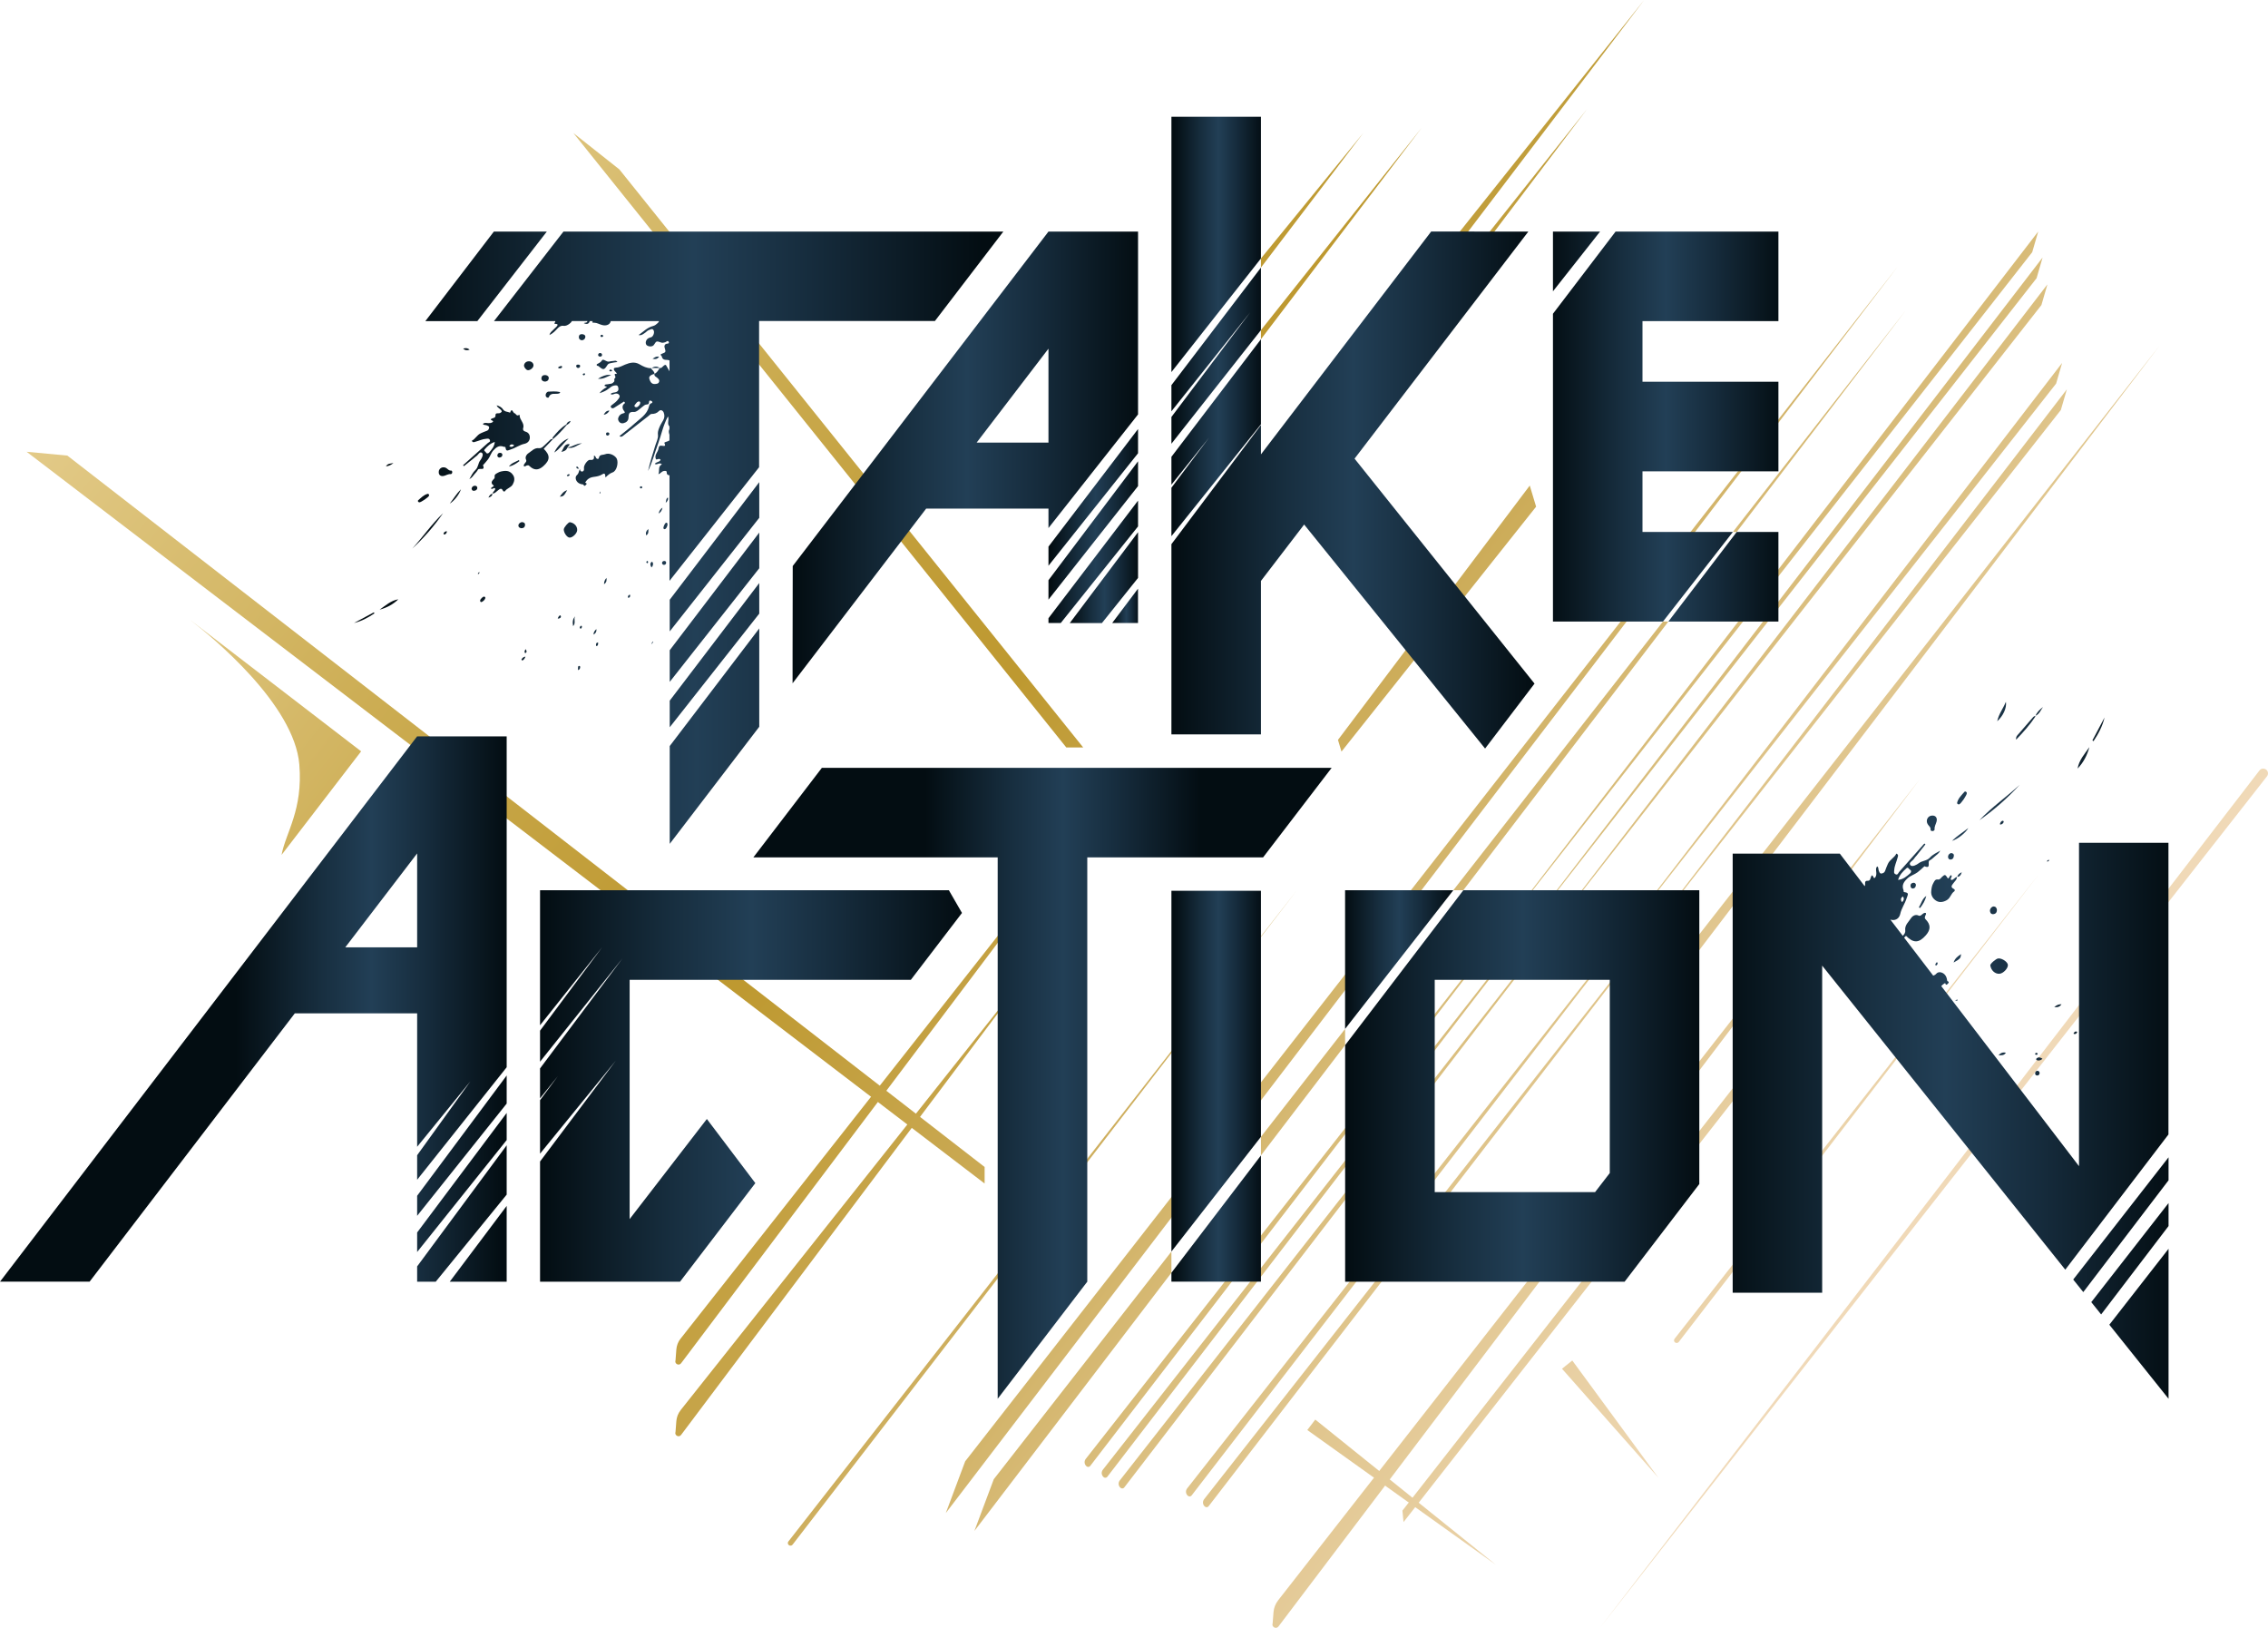 <?xml version="1.0" encoding="UTF-8"?><svg id="_レイヤー_2" xmlns="http://www.w3.org/2000/svg" width="445.83" height="319.9" xmlns:xlink="http://www.w3.org/1999/xlink" viewBox="0 0 445.83 319.9"><defs><style>.cls-1{fill:none;}.cls-2{fill:url(#_名称未設定グラデーション_28-6);}.cls-3{fill:url(#_名称未設定グラデーション_28-9);}.cls-4{fill:url(#_名称未設定グラデーション_28-8);}.cls-5{fill:url(#_名称未設定グラデーション_28-2);}.cls-6{fill:url(#_名称未設定グラデーション_28-5);}.cls-7{fill:url(#_名称未設定グラデーション_28-4);}.cls-8{fill:url(#_名称未設定グラデーション_28-7);}.cls-9{fill:url(#_名称未設定グラデーション_28-3);}.cls-10{fill:url(#_名称未設定グラデーション_161-55);}.cls-11{fill:url(#_名称未設定グラデーション_161-56);}.cls-12{fill:url(#_名称未設定グラデーション_161-59);}.cls-13{fill:url(#_名称未設定グラデーション_161-52);}.cls-14{fill:url(#_名称未設定グラデーション_161-57);}.cls-15{fill:url(#_名称未設定グラデーション_161-58);}.cls-16{fill:url(#_名称未設定グラデーション_161-51);}.cls-17{fill:url(#_名称未設定グラデーション_161-54);}.cls-18{fill:url(#_名称未設定グラデーション_161-53);}.cls-19{fill:url(#_名称未設定グラデーション_161-50);}.cls-20{fill:url(#_名称未設定グラデーション_161-29);}.cls-21{fill:url(#_名称未設定グラデーション_161-28);}.cls-22{fill:url(#_名称未設定グラデーション_161-26);}.cls-23{fill:url(#_名称未設定グラデーション_161-25);}.cls-24{fill:url(#_名称未設定グラデーション_161-24);}.cls-25{fill:url(#_名称未設定グラデーション_161-27);}.cls-26{fill:url(#_名称未設定グラデーション_161-21);}.cls-27{fill:url(#_名称未設定グラデーション_161-20);}.cls-28{fill:url(#_名称未設定グラデーション_161-23);}.cls-29{fill:url(#_名称未設定グラデーション_161-22);}.cls-30{fill:url(#_名称未設定グラデーション_161-38);}.cls-31{fill:url(#_名称未設定グラデーション_161-39);}.cls-32{fill:url(#_名称未設定グラデーション_161-37);}.cls-33{fill:url(#_名称未設定グラデーション_161-34);}.cls-34{fill:url(#_名称未設定グラデーション_161-36);}.cls-35{fill:url(#_名称未設定グラデーション_161-35);}.cls-36{fill:url(#_名称未設定グラデーション_161-30);}.cls-37{fill:url(#_名称未設定グラデーション_161-33);}.cls-38{fill:url(#_名称未設定グラデーション_161-32);}.cls-39{fill:url(#_名称未設定グラデーション_161-31);}.cls-40{fill:url(#_名称未設定グラデーション_161-97);}.cls-41{fill:url(#_名称未設定グラデーション_161-96);}.cls-42{fill:url(#_名称未設定グラデーション_161-99);}.cls-43{fill:url(#_名称未設定グラデーション_161-98);}.cls-44{fill:url(#_名称未設定グラデーション_161-84);}.cls-45{fill:url(#_名称未設定グラデーション_161-83);}.cls-46{fill:url(#_名称未設定グラデーション_161-80);}.cls-47{fill:url(#_名称未設定グラデーション_161-85);}.cls-48{fill:url(#_名称未設定グラデーション_161-66);}.cls-49{fill:url(#_名称未設定グラデーション_161-65);}.cls-50{fill:url(#_名称未設定グラデーション_161-68);}.cls-51{fill:url(#_名称未設定グラデーション_161-67);}.cls-52{fill:url(#_名称未設定グラデーション_161-69);}.cls-53{fill:url(#_名称未設定グラデーション_161-95);}.cls-54{fill:url(#_名称未設定グラデーション_161-94);}.cls-55{fill:url(#_名称未設定グラデーション_161-91);}.cls-56{fill:url(#_名称未設定グラデーション_161-90);}.cls-57{fill:url(#_名称未設定グラデーション_161-93);}.cls-58{fill:url(#_名称未設定グラデーション_161-92);}.cls-59{fill:url(#_名称未設定グラデーション_161-76);}.cls-60{fill:url(#_名称未設定グラデーション_161-75);}.cls-61{fill:url(#_名称未設定グラデーション_161-78);}.cls-62{fill:url(#_名称未設定グラデーション_161-77);}.cls-63{fill:url(#_名称未設定グラデーション_161-79);}.cls-64{fill:url(#_名称未設定グラデーション_161-70);}.cls-65{fill:url(#_名称未設定グラデーション_161-63);}.cls-66{fill:url(#_名称未設定グラデーション_161-60);}.cls-67{fill:url(#_名称未設定グラデーション_161-62);}.cls-68{fill:url(#_名称未設定グラデーション_161-61);}.cls-69{fill:url(#_名称未設定グラデーション_161-64);}.cls-70{fill:url(#_名称未設定グラデーション_161-74);}.cls-71{fill:url(#_名称未設定グラデーション_161-71);}.cls-72{fill:url(#_名称未設定グラデーション_161-73);}.cls-73{fill:url(#_名称未設定グラデーション_161-72);}.cls-74{fill:url(#_名称未設定グラデーション_161-81);}.cls-75{fill:url(#_名称未設定グラデーション_161-87);}.cls-76{fill:url(#_名称未設定グラデーション_161-86);}.cls-77{fill:url(#_名称未設定グラデーション_161-82);}.cls-78{fill:url(#_名称未設定グラデーション_161-89);}.cls-79{fill:url(#_名称未設定グラデーション_161-88);}.cls-80{fill:url(#_名称未設定グラデーション_161-17);}.cls-81{fill:url(#_名称未設定グラデーション_161-15);}.cls-82{fill:url(#_名称未設定グラデーション_161-14);}.cls-83{fill:url(#_名称未設定グラデーション_161-16);}.cls-84{fill:url(#_名称未設定グラデーション_161-18);}.cls-85{fill:url(#_名称未設定グラデーション_161-11);}.cls-86{fill:url(#_名称未設定グラデーション_161-10);}.cls-87{fill:url(#_名称未設定グラデーション_161-13);}.cls-88{fill:url(#_名称未設定グラデーション_161-12);}.cls-89{fill:url(#_名称未設定グラデーション_161-19);}.cls-90{fill:url(#_名称未設定グラデーション_161-46);}.cls-91{fill:url(#_名称未設定グラデーション_161-48);}.cls-92{fill:url(#_名称未設定グラデーション_161-49);}.cls-93{fill:url(#_名称未設定グラデーション_161-45);}.cls-94{fill:url(#_名称未設定グラデーション_161-47);}.cls-95{fill:url(#_名称未設定グラデーション_161-41);}.cls-96{fill:url(#_名称未設定グラデーション_161-42);}.cls-97{fill:url(#_名称未設定グラデーション_161-43);}.cls-98{fill:url(#_名称未設定グラデーション_161-44);}.cls-99{fill:url(#_名称未設定グラデーション_161-40);}.cls-100{fill:url(#_名称未設定グラデーション_28-28);}.cls-101{fill:url(#_名称未設定グラデーション_28-26);}.cls-102{fill:url(#_名称未設定グラデーション_28-27);}.cls-103{fill:url(#_名称未設定グラデーション_28-24);}.cls-104{fill:url(#_名称未設定グラデーション_28-25);}.cls-105{fill:url(#_名称未設定グラデーション_28-22);}.cls-106{fill:url(#_名称未設定グラデーション_28-23);}.cls-107{fill:url(#_名称未設定グラデーション_28-20);}.cls-108{fill:url(#_名称未設定グラデーション_28-21);}.cls-109{fill:url(#_名称未設定グラデーション_28-11);}.cls-110{fill:url(#_名称未設定グラデーション_28-14);}.cls-111{fill:url(#_名称未設定グラデーション_28-12);}.cls-112{fill:url(#_名称未設定グラデーション_28-10);}.cls-113{fill:url(#_名称未設定グラデーション_28-13);}.cls-114{fill:url(#_名称未設定グラデーション_28-19);}.cls-115{fill:url(#_名称未設定グラデーション_28-17);}.cls-116{fill:url(#_名称未設定グラデーション_28-18);}.cls-117{fill:url(#_名称未設定グラデーション_28-15);}.cls-118{fill:url(#_名称未設定グラデーション_28-16);}.cls-119{fill:url(#_名称未設定グラデーション_161-8);}.cls-120{fill:url(#_名称未設定グラデーション_161-9);}.cls-121{fill:url(#_名称未設定グラデーション_161-7);}.cls-122{fill:url(#_名称未設定グラデーション_161-4);}.cls-123{fill:url(#_名称未設定グラデーション_161-3);}.cls-124{fill:url(#_名称未設定グラデーション_161-6);}.cls-125{fill:url(#_名称未設定グラデーション_161-5);}.cls-126{fill:url(#_名称未設定グラデーション_161-2);}.cls-127{clip-path:url(#clippath-17);}.cls-128{clip-path:url(#clippath-19);}.cls-129{clip-path:url(#clippath-11);}.cls-130{clip-path:url(#clippath-16);}.cls-131{clip-path:url(#clippath-18);}.cls-132{clip-path:url(#clippath-10);}.cls-133{clip-path:url(#clippath-15);}.cls-134{clip-path:url(#clippath-13);}.cls-135{clip-path:url(#clippath-14);}.cls-136{clip-path:url(#clippath-12);}.cls-137{clip-path:url(#clippath-61);}.cls-138{clip-path:url(#clippath-67);}.cls-139{clip-path:url(#clippath-68);}.cls-140{clip-path:url(#clippath-60);}.cls-141{clip-path:url(#clippath-65);}.cls-142{clip-path:url(#clippath-62);}.cls-143{clip-path:url(#clippath-64);}.cls-144{clip-path:url(#clippath-66);}.cls-145{clip-path:url(#clippath-63);}.cls-146{clip-path:url(#clippath-76);}.cls-147{clip-path:url(#clippath-78);}.cls-148{clip-path:url(#clippath-75);}.cls-149{clip-path:url(#clippath-79);}.cls-150{clip-path:url(#clippath-50);}.cls-151{clip-path:url(#clippath-55);}.cls-152{clip-path:url(#clippath-52);}.cls-153{clip-path:url(#clippath-57);}.cls-154{clip-path:url(#clippath-54);}.cls-155{clip-path:url(#clippath-56);}.cls-156{clip-path:url(#clippath-53);}.cls-157{clip-path:url(#clippath-70);}.cls-158{clip-path:url(#clippath-77);}.cls-159{clip-path:url(#clippath-74);}.cls-160{clip-path:url(#clippath-71);}.cls-161{clip-path:url(#clippath-73);}.cls-162{clip-path:url(#clippath-72);}.cls-163{clip-path:url(#clippath-51);}.cls-164{clip-path:url(#clippath-58);}.cls-165{clip-path:url(#clippath-59);}.cls-166{clip-path:url(#clippath-31);}.cls-167{clip-path:url(#clippath-32);}.cls-168{clip-path:url(#clippath-33);}.cls-169{clip-path:url(#clippath-34);}.cls-170{clip-path:url(#clippath-35);}.cls-171{clip-path:url(#clippath-39);}.cls-172{clip-path:url(#clippath-30);}.cls-173{clip-path:url(#clippath-36);}.cls-174{clip-path:url(#clippath-37);}.cls-175{clip-path:url(#clippath-38);}.cls-176{clip-path:url(#clippath-27);}.cls-177{clip-path:url(#clippath-29);}.cls-178{clip-path:url(#clippath-26);}.cls-179{clip-path:url(#clippath-28);}.cls-180{clip-path:url(#clippath-20);}.cls-181{clip-path:url(#clippath-21);}.cls-182{clip-path:url(#clippath-22);}.cls-183{clip-path:url(#clippath-23);}.cls-184{clip-path:url(#clippath-24);}.cls-185{clip-path:url(#clippath-25);}.cls-186{clip-path:url(#clippath-69);}.cls-187{clip-path:url(#clippath-41);}.cls-188{clip-path:url(#clippath-42);}.cls-189{clip-path:url(#clippath-43);}.cls-190{clip-path:url(#clippath-44);}.cls-191{clip-path:url(#clippath-45);}.cls-192{clip-path:url(#clippath-49);}.cls-193{clip-path:url(#clippath-40);}.cls-194{clip-path:url(#clippath-46);}.cls-195{clip-path:url(#clippath-47);}.cls-196{clip-path:url(#clippath-48);}.cls-197{clip-path:url(#clippath-90);}.cls-198{clip-path:url(#clippath-95);}.cls-199{clip-path:url(#clippath-93);}.cls-200{clip-path:url(#clippath-99);}.cls-201{clip-path:url(#clippath-94);}.cls-202{clip-path:url(#clippath-96);}.cls-203{clip-path:url(#clippath-85);}.cls-204{clip-path:url(#clippath-86);}.cls-205{clip-path:url(#clippath-87);}.cls-206{clip-path:url(#clippath-80);}.cls-207{clip-path:url(#clippath-89);}.cls-208{clip-path:url(#clippath-81);}.cls-209{clip-path:url(#clippath-82);}.cls-210{clip-path:url(#clippath-83);}.cls-211{clip-path:url(#clippath-84);}.cls-212{clip-path:url(#clippath-88);}.cls-213{clip-path:url(#clippath-92);}.cls-214{clip-path:url(#clippath-97);}.cls-215{clip-path:url(#clippath-91);}.cls-216{clip-path:url(#clippath-98);}.cls-217{clip-path:url(#clippath-1);}.cls-218{clip-path:url(#clippath-3);}.cls-219{clip-path:url(#clippath-4);}.cls-220{clip-path:url(#clippath-2);}.cls-221{clip-path:url(#clippath-7);}.cls-222{clip-path:url(#clippath-6);}.cls-223{clip-path:url(#clippath-9);}.cls-224{clip-path:url(#clippath-8);}.cls-225{clip-path:url(#clippath-5);}.cls-226{clip-path:url(#clippath-160);}.cls-227{clip-path:url(#clippath-102);}.cls-228{clip-path:url(#clippath-101);}.cls-229{clip-path:url(#clippath-104);}.cls-230{clip-path:url(#clippath-109);}.cls-231{clip-path:url(#clippath-106);}.cls-232{clip-path:url(#clippath-103);}.cls-233{clip-path:url(#clippath-105);}.cls-234{clip-path:url(#clippath-100);}.cls-235{clip-path:url(#clippath-108);}.cls-236{clip-path:url(#clippath-107);}.cls-237{clip-path:url(#clippath-118);}.cls-238{clip-path:url(#clippath-114);}.cls-239{clip-path:url(#clippath-119);}.cls-240{clip-path:url(#clippath-111);}.cls-241{clip-path:url(#clippath-110);}.cls-242{clip-path:url(#clippath-113);}.cls-243{clip-path:url(#clippath-112);}.cls-244{clip-path:url(#clippath-117);}.cls-245{clip-path:url(#clippath-115);}.cls-246{clip-path:url(#clippath-116);}.cls-247{clip-path:url(#clippath-151);}.cls-248{clip-path:url(#clippath-156);}.cls-249{clip-path:url(#clippath-159);}.cls-250{clip-path:url(#clippath-150);}.cls-251{clip-path:url(#clippath-143);}.cls-252{clip-path:url(#clippath-144);}.cls-253{clip-path:url(#clippath-141);}.cls-254{clip-path:url(#clippath-148);}.cls-255{clip-path:url(#clippath-142);}.cls-256{clip-path:url(#clippath-149);}.cls-257{clip-path:url(#clippath-140);}.cls-258{clip-path:url(#clippath-145);}.cls-259{clip-path:url(#clippath-146);}.cls-260{clip-path:url(#clippath-147);}.cls-261{clip-path:url(#clippath-153);}.cls-262{clip-path:url(#clippath-152);}.cls-263{clip-path:url(#clippath-157);}.cls-264{clip-path:url(#clippath-154);}.cls-265{clip-path:url(#clippath-158);}.cls-266{clip-path:url(#clippath-155);}.cls-267{clip-path:url(#clippath-120);}.cls-268{clip-path:url(#clippath-125);}.cls-269{clip-path:url(#clippath-122);}.cls-270{clip-path:url(#clippath-121);}.cls-271{clip-path:url(#clippath-123);}.cls-272{clip-path:url(#clippath-124);}.cls-273{clip-path:url(#clippath-129);}.cls-274{clip-path:url(#clippath-126);}.cls-275{clip-path:url(#clippath-128);}.cls-276{clip-path:url(#clippath-127);}.cls-277{clip-path:url(#clippath-130);}.cls-278{clip-path:url(#clippath-132);}.cls-279{clip-path:url(#clippath-131);}.cls-280{clip-path:url(#clippath-134);}.cls-281{clip-path:url(#clippath-133);}.cls-282{clip-path:url(#clippath-136);}.cls-283{clip-path:url(#clippath-139);}.cls-284{clip-path:url(#clippath-137);}.cls-285{clip-path:url(#clippath-138);}.cls-286{clip-path:url(#clippath-135);}.cls-287{fill:url(#_名称未設定グラデーション_161);}.cls-288{fill:url(#_名称未設定グラデーション_161-127);}.cls-289{fill:url(#_名称未設定グラデーション_161-126);}.cls-290{fill:url(#_名称未設定グラデーション_161-128);}.cls-291{fill:url(#_名称未設定グラデーション_161-123);}.cls-292{fill:url(#_名称未設定グラデーション_161-125);}.cls-293{fill:url(#_名称未設定グラデーション_161-129);}.cls-294{fill:url(#_名称未設定グラデーション_161-124);}.cls-295{fill:url(#_名称未設定グラデーション_161-120);}.cls-296{fill:url(#_名称未設定グラデーション_161-122);}.cls-297{fill:url(#_名称未設定グラデーション_161-121);}.cls-298{fill:url(#_名称未設定グラデーション_161-133);}.cls-299{fill:url(#_名称未設定グラデーション_161-101);}.cls-300{fill:url(#_名称未設定グラデーション_161-115);}.cls-301{fill:url(#_名称未設定グラデーション_161-114);}.cls-302{fill:url(#_名称未設定グラデーション_161-113);}.cls-303{fill:url(#_名称未設定グラデーション_161-102);}.cls-304{fill:url(#_名称未設定グラデーション_161-119);}.cls-305{fill:url(#_名称未設定グラデーション_161-118);}.cls-306{fill:url(#_名称未設定グラデーション_161-117);}.cls-307{fill:url(#_名称未設定グラデーション_161-116);}.cls-308{fill:url(#_名称未設定グラデーション_161-112);}.cls-309{fill:url(#_名称未設定グラデーション_161-100);}.cls-310{fill:url(#_名称未設定グラデーション_161-111);}.cls-311{fill:url(#_名称未設定グラデーション_161-110);}.cls-312{fill:url(#_名称未設定グラデーション_161-132);}.cls-313{fill:url(#_名称未設定グラデーション_161-130);}.cls-314{fill:url(#_名称未設定グラデーション_161-131);}.cls-315{fill:url(#_名称未設定グラデーション_161-106);}.cls-316{fill:url(#_名称未設定グラデーション_161-105);}.cls-317{fill:url(#_名称未設定グラデーション_161-109);}.cls-318{fill:url(#_名称未設定グラデーション_161-104);}.cls-319{fill:url(#_名称未設定グラデーション_161-103);}.cls-320{fill:url(#_名称未設定グラデーション_161-108);}.cls-321{fill:url(#_名称未設定グラデーション_161-107);}.cls-322{clip-path:url(#clippath);}.cls-323{fill:url(#_名称未設定グラデーション_28);}</style><clipPath id="clippath"><path class="cls-1" d="M154.98,302.91c-.18.23-.14.55.09.73.23.17.55.13.73-.09l99.18-128.65-100,128.02Z"/></clipPath><linearGradient id="_名称未設定グラデーション_28" x1="-77.72" y1="652.98" x2="-76.72" y2="652.98" gradientTransform="translate(-81359.16 9876.23) rotate(90) scale(124.91 -124.91)" gradientUnits="userSpaceOnUse"><stop offset="0" stop-color="#e5cd8d"/><stop offset=".09" stop-color="#d9be72"/><stop offset=".22" stop-color="#caaa4e"/><stop offset=".33" stop-color="#c19d38"/><stop offset=".4" stop-color="#be9930"/><stop offset=".46" stop-color="#c3a040"/><stop offset=".72" stop-color="#dec388"/><stop offset=".91" stop-color="#efd8b5"/><stop offset="1" stop-color="#f6e1c7"/></linearGradient><clipPath id="clippath-1"><path class="cls-1" d="M329.18,263.08c-.18.23-.14.55.09.73.23.18.55.13.73-.09l70.67-91.77-71.49,91.14Z"/></clipPath><linearGradient id="_名称未設定グラデーション_28-2" y1="652.98" y2="652.98" gradientTransform="translate(-101882.41 12252.66) rotate(90) scale(156.58 -156.58)" xlink:href="#_名称未設定グラデーション_28"/><clipPath id="clippath-2"><polygon class="cls-1" points="275.68 296.86 275.9 299.11 353.03 200.54 353.07 197.95 275.68 296.86"/></clipPath><linearGradient id="_名称未設定グラデーション_28-3" y1="652.98" y2="652.98" gradientTransform="translate(-101228.18 12208.77) rotate(90) scale(155.51 -155.51)" xlink:href="#_名称未設定グラデーション_28"/><clipPath id="clippath-3"><path class="cls-1" d="M251.22,314.54c-.51.65-.81,1.44-.88,2.26l-.17,2.2c-.27.71.68,1.24,1.14.63l126.07-166.49-126.17,161.4Z"/></clipPath><linearGradient id="_名称未設定グラデーション_28-4" y1="652.98" y2="652.98" gradientTransform="translate(-193757.4 23102.37) rotate(90) scale(297.21 -297.21)" xlink:href="#_名称未設定グラデーション_28"/><clipPath id="clippath-4"><path class="cls-1" d="M320.31,201.18c-.35.44-.55.98-.6,1.54l-.12,1.5c-.18.48.46.84.78.43l104.11-136.68-104.18,133.21Z"/></clipPath><linearGradient id="_名称未設定グラデーション_28-5" y1="652.98" y2="652.98" gradientTransform="translate(-158208.12 18828.54) rotate(90) scale(242.85 -242.85)" xlink:href="#_名称未設定グラデーション_28"/><clipPath id="clippath-5"><path class="cls-1" d="M239.55,105.04c-.48.62-.78,1.37-.84,2.16l-.16,2.1c-.26.68.65,1.18,1.09.6L323.2,0l-83.64,105.04Z"/></clipPath><linearGradient id="_名称未設定グラデーション_28-6" y1="652.98" y2="652.98" gradientTransform="translate(-196931.33 23393.75) rotate(90) scale(302.02 -302.02)" xlink:href="#_名称未設定グラデーション_28"/><clipPath id="clippath-6"><path class="cls-1" d="M233.75,119.88c-.48.62-.78,1.37-.84,2.16l-.17,2.1c-.25.68.65,1.18,1.09.6l78.15-103.31-78.24,98.44Z"/></clipPath><linearGradient id="_名称未設定グラデーション_28-7" y1="652.98" y2="652.98" gradientTransform="translate(-217447.88 25835.52) rotate(90) scale(333.42 -333.42)" xlink:href="#_名称未設定グラデーション_28"/><clipPath id="clippath-7"><polygon class="cls-1" points="247.87 50.79 247.87 52.58 267.98 26.14 247.87 50.79"/></clipPath><linearGradient id="_名称未設定グラデーション_28-8" y1="652.98" y2="652.98" gradientTransform="translate(-215063.17 25543.72) rotate(90) scale(329.75 -329.75)" xlink:href="#_名称未設定グラデーション_28"/><clipPath id="clippath-8"><polygon class="cls-1" points="247.87 64.87 247.87 66.66 279.45 25.13 247.87 64.87"/></clipPath><linearGradient id="_名称未設定グラデーション_28-9" y1="652.98" y2="652.98" gradientTransform="translate(-193489.6 22989.02) rotate(90) scale(296.72 -296.72)" xlink:href="#_名称未設定グラデーション_28"/><clipPath id="clippath-9"><path class="cls-1" d="M300.23,176.06l-86.8,110.64c-.36.46-.28,1.11.18,1.47.22.17.54.13.7-.09l85.9-111.76,99.27-126.76,1.18-4.06-100.44,130.56Z"/></clipPath><linearGradient id="_名称未設定グラデーション_28-10" y1="652.98" y2="652.98" gradientTransform="translate(-94371.88 11339.11) rotate(90) scale(144.99 -144.99)" xlink:href="#_名称未設定グラデーション_28"/><clipPath id="clippath-10"><path class="cls-1" d="M303.99,177.58l-87.2,111.25c-.36.46-.27,1.11.18,1.47.22.17.53.13.7-.09l88.2-114.81,94.47-120.73,1.18-4.06-97.55,126.98Z"/></clipPath><linearGradient id="_名称未設定グラデーション_28-11" y1="652.98" y2="652.98" gradientTransform="translate(-102623.28 12315.06) rotate(90) scale(157.63 -157.63)" xlink:href="#_名称未設定グラデーション_28"/><clipPath id="clippath-11"><path class="cls-1" d="M309.02,177.45l-88.9,113.48c-.36.46-.28,1.12.18,1.47.22.17.54.13.7-.09l89.04-115.91,91.25-116.45,1.18-4.06-93.45,121.56Z"/></clipPath><linearGradient id="_名称未設定グラデーション_28-12" y1="652.98" y2="652.98" gradientTransform="translate(-99585.28 11959.06) rotate(90) scale(152.98 -152.98)" xlink:href="#_名称未設定グラデーション_28"/><clipPath id="clippath-12"><path class="cls-1" d="M325.13,175.75l-91.77,116.75c-.36.46-.28,1.12.18,1.47.22.17.54.13.7-.09l87.55-113.58,82.39-104.92,1.18-4.06-80.24,104.42Z"/></clipPath><linearGradient id="_名称未設定グラデーション_28-13" y1="652.98" y2="652.98" gradientTransform="translate(-84310.72 10162.84) rotate(90) scale(129.61 -129.61)" xlink:href="#_名称未設定グラデーション_28"/><clipPath id="clippath-13"><path class="cls-1" d="M329.71,176.21l-93.01,118.41c-.36.46-.28,1.12.18,1.47.22.17.54.13.7-.09l89.04-115.56,78.49-99.87,1.18-4.06-76.6,99.7Z"/></clipPath><linearGradient id="_名称未設定グラデーション_28-14" y1="652.98" y2="652.98" gradientTransform="translate(-85594.98 10316.88) rotate(90) scale(131.58 -131.58)" xlink:href="#_名称未設定グラデーション_28"/><clipPath id="clippath-14"><polygon class="cls-1" points="307.05 268.98 325.99 290.4 309.07 267.36 307.05 268.98"/></clipPath><linearGradient id="_名称未設定グラデーション_28-15" y1="652.98" y2="652.98" gradientTransform="translate(-258250.37 30714.06) rotate(90) scale(395.98 -395.98)" xlink:href="#_名称未設定グラデーション_28"/><clipPath id="clippath-15"><polygon class="cls-1" points="256.98 281.02 294.12 307.56 258.55 278.97 256.98 281.02"/></clipPath><linearGradient id="_名称未設定グラデーション_28-16" y1="652.99" y2="652.99" gradientTransform="translate(-257224.36 30627.05) rotate(90) scale(394.34 -394.34)" xlink:href="#_名称未設定グラデーション_28"/><clipPath id="clippath-16"><path class="cls-1" d="M133.79,263.05c-.49.62-.78,1.37-.84,2.16l-.16,2.1c-.25.68.65,1.18,1.09.6l86.03-114.19-86.11,109.33Z"/></clipPath><linearGradient id="_名称未設定グラデーション_28-17" y1="652.98" y2="652.98" gradientTransform="translate(-231602.98 27632.04) rotate(90) scale(354.95 -354.95)" xlink:href="#_名称未設定グラデーション_28"/><clipPath id="clippath-17"><path class="cls-1" d="M133.79,277.13c-.49.62-.78,1.37-.84,2.16l-.16,2.1c-.25.68.65,1.18,1.09.6l70.11-93.29-70.2,88.42Z"/></clipPath><linearGradient id="_名称未設定グラデーション_28-18" y1="652.98" y2="652.98" gradientTransform="translate(-246740.89 29438.35) rotate(90) scale(378.12 -378.12)" xlink:href="#_名称未設定グラデーション_28"/><clipPath id="clippath-18"><path class="cls-1" d="M58.84,150.24c.74,8.97-2.68,13.37-3.49,17.76l15.64-20.35-33.65-25.86c4.53,3.51,20.52,16.68,21.5,28.45M37.34,121.79c-.18-.14-.35-.27-.49-.38l.49.38Z"/></clipPath><linearGradient id="_名称未設定グラデーション_28-19" y1="653" y2="653" gradientTransform="translate(-258700.46 30893.42) rotate(90) scale(396.26 -396.26)" xlink:href="#_名称未設定グラデーション_28"/><clipPath id="clippath-19"><polygon class="cls-1" points="209.61 146.89 212.93 146.89 121.75 33.29 112.71 26.14 209.61 146.89"/></clipPath><linearGradient id="_名称未設定グラデーション_28-20" y1="652.99" y2="652.99" gradientTransform="translate(-258578.41 30781.62) rotate(90) scale(396.24 -396.24)" xlink:href="#_名称未設定グラデーション_28"/><clipPath id="clippath-20"><polygon class="cls-1" points="193.55 232.58 193.55 229.33 13.24 89.53 5.23 88.78 193.55 232.58"/></clipPath><linearGradient id="_名称未設定グラデーション_28-21" y1="652.98" y2="652.98" gradientTransform="translate(-293413.09 34971.69) rotate(90) scale(449.5 -449.5)" xlink:href="#_名称未設定グラデーション_28"/><clipPath id="clippath-21"><polygon class="cls-1" points="189.73 287.17 185.92 297.34 372.99 52.44 189.73 287.17"/></clipPath><linearGradient id="_名称未設定グラデーション_28-22" y1="652.98" y2="652.98" gradientTransform="translate(-143864 17193.97) rotate(90) scale(220.75 -220.75)" xlink:href="#_名称未設定グラデーション_28"/><clipPath id="clippath-22"><polygon class="cls-1" points="263.01 145.4 263.7 147.7 301.96 99.57 300.71 95.42 263.01 145.4"/></clipPath><linearGradient id="_名称未設定グラデーション_28-23" y1="652.98" y2="652.98" gradientTransform="translate(-245401.08 29155.78) rotate(90) scale(376.25 -376.25)" xlink:href="#_名称未設定グラデーション_28"/><clipPath id="clippath-23"><polygon class="cls-1" points="326.9 122.14 285.69 174.94 287.65 174.94 327.96 122.14 326.9 122.14"/></clipPath><linearGradient id="_名称未設定グラデーション_28-24" y1="652.98" y2="652.98" gradientTransform="translate(-69405.78 8378.14) rotate(90) scale(106.76 -106.76)" xlink:href="#_名称未設定グラデーション_28"/><clipPath id="clippath-24"><polygon class="cls-1" points="247.87 223.4 247.87 227.06 264.41 205.39 264.41 202.2 247.87 223.4"/></clipPath><linearGradient id="_名称未設定グラデーション_28-25" y1="652.98" y2="652.98" gradientTransform="translate(-99872.39 12034.38) rotate(90) scale(153.34 -153.34)" xlink:href="#_名称未設定グラデーション_28"/><clipPath id="clippath-25"><polygon class="cls-1" points="195.35 290.69 191.54 300.86 230.27 250.12 230.27 245.95 195.35 290.69"/></clipPath><linearGradient id="_名称未設定グラデーション_28-26" y1="652.98" y2="652.98" gradientTransform="translate(-144948.85 17408.84) rotate(90) scale(222.3 -222.3)" xlink:href="#_名称未設定グラデーション_28"/><clipPath id="clippath-26"><polygon class="cls-1" points="340.64 104.54 341.39 104.54 374.63 60.99 340.64 104.54"/></clipPath><linearGradient id="_名称未設定グラデーション_28-27" y1="652.98" y2="652.98" gradientTransform="translate(-26934.98 3304.81) rotate(90) scale(41.8 -41.8)" xlink:href="#_名称未設定グラデーション_28"/><clipPath id="clippath-27"><path class="cls-1" d="M444.15,151.41l-129.66,168.49,131.14-167.34c.32-.41.25-1-.16-1.32-.17-.13-.37-.2-.58-.2-.28,0-.56.13-.74.37"/></clipPath><linearGradient id="_名称未設定グラデーション_28-28" y1="652.99" y2="652.99" gradientTransform="translate(-118244.42 14186.47) rotate(90) scale(181.67 -181.67)" xlink:href="#_名称未設定グラデーション_28"/><clipPath id="clippath-28"><polygon class="cls-1" points="230.27 89.77 230.27 95.25 237.68 85.99 230.27 95.85 230.27 105.37 247.87 83.38 247.87 66.66 230.27 89.77"/></clipPath><linearGradient id="_名称未設定グラデーション_161" x1="-77.72" y1="652.98" x2="-76.72" y2="652.98" gradientTransform="translate(1598.59 11581.73) scale(17.6 -17.6)" gradientUnits="userSpaceOnUse"><stop offset="0" stop-color="#030d12"/><stop offset=".31" stop-color="#172e3f"/><stop offset=".5" stop-color="#223f56"/><stop offset=".7" stop-color="#162c3d"/><stop offset="1" stop-color="#030d12"/></linearGradient><clipPath id="clippath-29"><polygon class="cls-1" points="230.27 75.69 230.27 80.83 245.74 61.4 230.27 81.94 230.27 87.2 247.87 64.87 247.87 52.58 230.27 75.69"/></clipPath><linearGradient id="_名称未設定グラデーション_161-2" y1="652.98" y2="652.98" gradientTransform="translate(1598.59 11565.61) scale(17.6 -17.6)" xlink:href="#_名称未設定グラデーション_161"/><clipPath id="clippath-30"><polygon class="cls-1" points="230.27 22.94 230.27 73.12 247.87 50.79 247.87 22.94 230.27 22.94"/></clipPath><linearGradient id="_名称未設定グラデーション_161-3" y1="652.98" y2="652.98" gradientTransform="translate(1598.59 11543.75) scale(17.6 -17.6)" xlink:href="#_名称未設定グラデーション_161"/><clipPath id="clippath-31"><polygon class="cls-1" points="247.87 89.29 247.87 83.52 230.27 106.94 230.27 144.32 247.87 144.32 247.87 114.16 256.36 103.08 291.93 147.1 301.65 134.34 266.27 90.13 300.43 45.51 281.33 45.5 247.87 89.29"/></clipPath><linearGradient id="_名称未設定グラデーション_161-4" x1="-77.72" y1="652.98" x2="-76.72" y2="652.98" gradientTransform="translate(5778.05 46704.92) scale(71.38 -71.38)" xlink:href="#_名称未設定グラデーション_161"/><clipPath id="clippath-32"><polygon class="cls-1" points="123.77 174.94 106.16 174.94 106.16 192.55 106.16 201.48 118.35 186.17 106.16 202.54 106.16 208.64 122.37 188.33 106.16 209.96 106.16 215.84 109.65 211.49 106.16 216.2 106.16 226.71 121.04 208.45 106.16 228.25 106.16 251.87 114.28 251.87 123.77 251.87 133.68 251.87 148.48 232.5 138.95 219.9 123.77 239.57 123.77 192.55 179.05 192.55 189.1 179.41 186.52 174.94 123.77 174.94"/></clipPath><linearGradient id="_名称未設定グラデーション_161-5" x1="-77.72" y1="652.98" x2="-76.72" y2="652.98" gradientTransform="translate(6552.42 54370.48) scale(82.94 -82.94)" xlink:href="#_名称未設定グラデーション_161"/><clipPath id="clippath-33"><polygon class="cls-1" points="82 234.99 82 238.93 99.6 216.87 99.6 211.35 82 234.99"/></clipPath><linearGradient id="_名称未設定グラデーション_161-6" x1="-77.72" y1="652.98" x2="-76.72" y2="652.98" gradientTransform="translate(4243.24 35495.26) scale(54.01 -54.01)" xlink:href="#_名称未設定グラデーション_161"/><clipPath id="clippath-34"><polygon class="cls-1" points="82 248.87 82 251.87 85.66 251.87 99.6 234.76 99.6 225.07 82 248.87"/></clipPath><linearGradient id="_名称未設定グラデーション_161-7" x1="-77.72" y1="652.98" x2="-76.72" y2="652.98" gradientTransform="translate(4223.67 35345.13) scale(53.76 -53.76)" xlink:href="#_名称未設定グラデーション_161"/><clipPath id="clippath-35"><polygon class="cls-1" points="82 242.2 82 246.04 99.6 224.04 99.6 218.71 82 242.2"/></clipPath><linearGradient id="_名称未設定グラデーション_161-8" x1="-77.72" y1="652.98" x2="-76.72" y2="652.98" gradientTransform="translate(4243.28 35504.11) scale(54.02 -54.02)" xlink:href="#_名称未設定グラデーション_161"/><clipPath id="clippath-36"><polygon class="cls-1" points="88.41 251.87 99.6 251.87 99.6 236.98 88.41 251.87"/></clipPath><linearGradient id="_名称未設定グラデーション_161-9" x1="-77.72" y1="652.98" x2="-76.72" y2="652.98" gradientTransform="translate(4157.23 34788.42) scale(52.9 -52.9)" xlink:href="#_名称未設定グラデーション_161"/><clipPath id="clippath-37"><path class="cls-1" d="M82,167.71v18.46h-14.13l14.13-18.46ZM82,144.7L0,251.87h17.61l40.34-52.73h24.05v26.22l10.47-12.86-10.47,14.52v4.82l17.6-22.11v-65.02h-17.6Z"/></clipPath><linearGradient id="_名称未設定グラデーション_161-10" x1="-77.72" y1="652.98" x2="-76.72" y2="652.98" gradientTransform="translate(4192.72 35037.2) scale(53.35 -53.35)" xlink:href="#_名称未設定グラデーション_161"/><clipPath id="clippath-38"><polygon class="cls-1" points="213.73 150.89 196.12 150.89 161.56 150.89 148.09 168.49 196.12 168.49 196.12 274.88 213.73 251.87 213.73 168.49 248.29 168.49 261.77 150.89 213.73 150.89"/></clipPath><linearGradient id="_名称未設定グラデーション_161-11" x1="-77.72" y1="652.98" x2="-76.72" y2="652.98" gradientTransform="translate(4409.03 35728.97) scale(54.39 -54.39)" xlink:href="#_名称未設定グラデーション_161"/><clipPath id="clippath-39"><polygon class="cls-1" points="282.02 174.94 264.41 174.94 264.41 192.55 264.41 202.2 285.69 174.94 282.02 174.94"/></clipPath><linearGradient id="_名称未設定グラデーション_161-12" x1="-77.72" y1="652.98" x2="-76.72" y2="652.98" gradientTransform="translate(1918.31 14083.48) scale(21.28 -21.28)" xlink:href="#_名称未設定グラデーション_161"/><clipPath id="clippath-40"><path class="cls-1" d="M282.02,192.55h34.42v37.97l-2.89,3.75h-31.52v-41.72ZM316.44,174.94h-28.78l-23.24,30.45v46.48h54.94l14.69-19.2v-57.73h-17.6Z"/></clipPath><linearGradient id="_名称未設定グラデーション_161-13" x1="-77.72" y1="652.98" x2="-76.72" y2="652.98" gradientTransform="translate(5676.22 45679.7) scale(69.63 -69.63)" xlink:href="#_名称未設定グラデーション_161"/><clipPath id="clippath-41"><polygon class="cls-1" points="230.27 175.05 230.27 245.95 247.87 223.4 247.87 175.05 230.27 175.05"/></clipPath><linearGradient id="_名称未設定グラデーション_161-14" y1="652.98" y2="652.98" gradientTransform="translate(1598.59 11706.22) scale(17.6 -17.6)" xlink:href="#_名称未設定グラデーション_161"/><clipPath id="clippath-42"><polygon class="cls-1" points="230.27 250.12 230.27 251.87 247.87 251.87 247.87 227.06 230.27 250.12"/></clipPath><linearGradient id="_名称未設定グラデーション_161-15" y1="652.98" y2="652.98" gradientTransform="translate(1598.59 11735.18) scale(17.6 -17.6)" xlink:href="#_名称未設定グラデーション_161"/><clipPath id="clippath-43"><polygon class="cls-1" points="305.27 45.51 305.27 57.25 314.53 45.51 305.27 45.51"/></clipPath><linearGradient id="_名称未設定グラデーション_161-16" x1="-77.72" y1="652.98" x2="-76.72" y2="652.98" gradientTransform="translate(3910.49 30351.49) scale(46.4 -46.4)" xlink:href="#_名称未設定グラデーション_161"/><clipPath id="clippath-44"><polygon class="cls-1" points="341.39 104.54 327.96 122.14 349.59 122.14 349.59 104.54 341.39 104.54"/></clipPath><linearGradient id="_名称未設定グラデーション_161-17" x1="-77.72" y1="652.98" x2="-76.72" y2="652.98" gradientTransform="translate(3910.52 30413.74) scale(46.4 -46.4)" xlink:href="#_名称未設定グラデーション_161"/><clipPath id="clippath-45"><polygon class="cls-1" points="322.87 45.51 317.58 45.51 305.27 61.66 305.27 63.11 305.27 75.02 305.27 92.62 305.27 104.54 305.27 122.14 322.87 122.14 326.9 122.14 340.64 104.54 322.87 104.54 322.87 92.62 349.59 92.62 349.59 75.02 322.87 75.02 322.87 63.11 349.59 63.11 349.59 45.51 322.87 45.51"/></clipPath><linearGradient id="_名称未設定グラデーション_161-18" x1="-77.72" y1="652.98" x2="-76.72" y2="652.98" gradientTransform="translate(3910.52 30384.17) scale(46.4 -46.4)" xlink:href="#_名称未設定グラデーション_161"/><clipPath id="clippath-46"><path class="cls-1" d="M381.67,172.43c-.2.18-.4.46-.68.41-.61-.12-.75.37-.95.71-.28.46-.36,1.02-.41,1.56-.09.87.37,1.55,1.02,1.93.6.35,1.32.27,2.03-.14.73-.42.82-1.29,1.47-1.73.19-.13.11-.39-.04-.46-.85-.4-.37-.78-.05-1.24.24-.34.64-.62.62-1.12-.45.04-.64.63-1.13.57-.3-.32.33-.62.02-.93-.4.06-.31.58-.67.63-.29-.45-.43-.66-.6-.66-.15,0-.32.16-.66.46"/></clipPath><linearGradient id="_名称未設定グラデーション_161-19" x1="-77.72" y1="652.98" x2="-76.72" y2="652.98" gradientTransform="translate(7378.23 59331.6) scale(90.59 -90.59)" xlink:href="#_名称未設定グラデーション_161"/><clipPath id="clippath-47"><path class="cls-1" d="M392.79,188.35c-.43.04-1.6,1.06-1.55,1.36.15,1,.93,1.71,1.81,1.65.73-.06,1.67-1.03,1.65-1.72-.02-.57-1.06-1.3-1.81-1.3-.03,0-.07,0-.1,0"/></clipPath><linearGradient id="_名称未設定グラデーション_161-20" x1="-77.72" y1="652.98" x2="-76.72" y2="652.98" gradientTransform="translate(7395.89 59495.51) scale(90.82 -90.82)" xlink:href="#_名称未設定グラデーション_161"/><clipPath id="clippath-48"><path class="cls-1" d="M389.1,161.19c2.9-2.03,5.54-4.37,7.92-6.96-2.6,2.39-5.51,4.39-7.92,6.96"/></clipPath><linearGradient id="_名称未設定グラデーション_161-21" x1="-77.72" y1="652.98" x2="-76.72" y2="652.98" gradientTransform="translate(7369.13 59237.92) scale(90.48 -90.48)" xlink:href="#_名称未設定グラデーション_161"/><clipPath id="clippath-49"><path class="cls-1" d="M379.68,160.28c-.76.12-1.16.94-.76,1.66.2.37.65.59.58,1.13-.02.16.22.27.42.25.2-.02.39-.17.37-.34-.06-.57.26-1.03.39-1.54.18-.71-.18-1.17-.8-1.17-.07,0-.14,0-.21.02"/></clipPath><linearGradient id="_名称未設定グラデーション_161-22" x1="-77.72" y1="652.98" x2="-76.72" y2="652.98" gradientTransform="translate(7391.51 59431.51) scale(90.77 -90.77)" xlink:href="#_名称未設定グラデーション_161"/><clipPath id="clippath-50"><path class="cls-1" d="M408.4,151.04c1.16-1.2,1.89-2.63,2.32-4.22-.92,1.33-2.04,2.54-2.32,4.22"/></clipPath><linearGradient id="_名称未設定グラデーション_161-23" x1="-77.72" y1="652.98" x2="-76.72" y2="652.98" gradientTransform="translate(7340.66 58987.28) scale(90.11 -90.11)" xlink:href="#_名称未設定グラデーション_161"/><clipPath id="clippath-51"><path class="cls-1" d="M399.64,140.95c-.96,1.1-1.92,2.19-2.86,3.3-.21.25-.54.48-.46,1.11,1.44-1.5,2.71-2.93,3.78-4.54.01-.02,0-.07-.02-.1h-.02c-.18,0-.3.1-.42.23"/></clipPath><linearGradient id="_名称未設定グラデーション_161-24" x1="-77.72" y1="652.98" x2="-76.72" y2="652.98" gradientTransform="translate(7360.75 59152.61) scale(90.37 -90.37)" xlink:href="#_名称未設定グラデーション_161"/><clipPath id="clippath-52"><path class="cls-1" d="M411.31,145.5c.07.05.15.1.22.15.96-1.43,1.76-2.93,2.17-4.65-.8,1.5-1.6,3-2.39,4.5"/></clipPath><linearGradient id="_名称未設定グラデーション_161-25" x1="-77.72" y1="652.98" x2="-76.72" y2="652.98" gradientTransform="translate(7339.31 58970.18) scale(90.09 -90.09)" xlink:href="#_名称未設定グラデーション_161"/><clipPath id="clippath-53"><path class="cls-1" d="M392.6,141.74c1.14-1.01,1.91-2.62,1.71-3.83-.58,1.41-1.41,2.39-1.71,3.83"/></clipPath><linearGradient id="_名称未設定グラデーション_161-26" x1="-77.72" y1="652.98" x2="-76.72" y2="652.98" gradientTransform="translate(7336.02 58940.26) scale(90.05 -90.05)" xlink:href="#_名称未設定グラデーション_161"/><clipPath id="clippath-54"><path class="cls-1" d="M386.16,155.61c-.56.64-1.2,1.23-1.43,2.09-.05.18.05.35.3.38.03,0,.07,0,.11-.02.36-.14,1.5-1.8,1.49-2.2,0-.08-.06-.17-.12-.23-.06-.06-.13-.09-.2-.09-.06,0-.11.02-.15.07"/></clipPath><linearGradient id="_名称未設定グラデーション_161-27" x1="-77.72" y1="652.98" x2="-76.72" y2="652.98" gradientTransform="translate(7365.37 59205.51) scale(90.43 -90.43)" xlink:href="#_名称未設定グラデーション_161"/><clipPath id="clippath-55"><path class="cls-1" d="M383.72,165.25c1.16-.37,2.66-1.58,3.2-2.53-1.05.85-2.18,1.5-3.2,2.53"/></clipPath><linearGradient id="_名称未設定グラデーション_161-28" x1="-77.72" y1="652.98" x2="-76.72" y2="652.98" gradientTransform="translate(7371.8 59266.8) scale(90.51 -90.51)" xlink:href="#_名称未設定グラデーション_161"/><clipPath id="clippath-56"><path class="cls-1" d="M391.93,178.13c-.43,0-.82.51-.75.95.07.42.34.64.76.55.46-.1.63-.44.6-.89-.08-.34-.24-.6-.6-.6h0"/></clipPath><linearGradient id="_名称未設定グラデーション_161-29" x1="-77.72" y1="652.98" x2="-76.72" y2="652.98" gradientTransform="translate(7392.91 59459.73) scale(90.78 -90.78)" xlink:href="#_名称未設定グラデーション_161"/><clipPath id="clippath-57"><path class="cls-1" d="M377.19,178.32c.13.06.24.13.25.12.55-.72,1.01-1.48,1.22-2.37-.82.55-.99,1.49-1.46,2.25"/></clipPath><linearGradient id="_名称未設定グラデーション_161-30" x1="-77.72" y1="652.98" x2="-76.72" y2="652.98" gradientTransform="translate(7349.42 59090.69) scale(90.22 -90.22)" xlink:href="#_名称未設定グラデーション_161"/><clipPath id="clippath-58"><path class="cls-1" d="M384.03,189.15c1.29-.72,1.38-.83,1.47-1.65-.69.44-1.25.89-1.47,1.65"/></clipPath><linearGradient id="_名称未設定グラデーション_161-31" x1="-77.72" y1="652.98" x2="-76.72" y2="652.98" gradientTransform="translate(7361.62 59204.21) scale(90.38 -90.38)" xlink:href="#_名称未設定グラデーション_161"/><clipPath id="clippath-59"><path class="cls-1" d="M382.94,168.47c.03.29.26.5.58.44.43-.08.56-.46.56-.82,0-.33-.28-.43-.58-.45-.4.14-.6.44-.56.84"/></clipPath><linearGradient id="_名称未設定グラデーション_161-32" x1="-77.72" y1="652.98" x2="-76.72" y2="652.98" gradientTransform="translate(7388.39 59411.3) scale(90.73 -90.73)" xlink:href="#_名称未設定グラデーション_161"/><clipPath id="clippath-60"><path class="cls-1" d="M376.08,173.48c-.35.06-.57.27-.52.65.04.3.19.51.52.47.37-.05.51-.32.55-.74-.07-.19-.19-.39-.45-.39-.03,0-.06,0-.09,0"/></clipPath><linearGradient id="_名称未設定グラデーション_161-33" x1="-77.72" y1="652.98" x2="-76.72" y2="652.98" gradientTransform="translate(7391.25 59441.15) scale(90.76 -90.76)" xlink:href="#_名称未設定グラデーション_161"/><clipPath id="clippath-61"><path class="cls-1" d="M400.08,140.69s0,.02,0,.02c0,0,.01,0,.02,0,0-.02.02-.03.02-.05-.02,0-.03.02-.05.03"/></clipPath><linearGradient id="_名称未設定グラデーション_161-34" x1="-77.72" y1="652.98" x2="-76.72" y2="652.98" gradientTransform="translate(7387.46 59376.72) scale(90.72 -90.72)" xlink:href="#_名称未設定グラデーション_161"/><clipPath id="clippath-62"><path class="cls-1" d="M400.13,140.66c.77-.34,1.02-1.1,1.46-1.71-.61.47-1.16.99-1.46,1.71"/></clipPath><linearGradient id="_名称未設定グラデーション_161-35" x1="-77.72" y1="652.98" x2="-76.72" y2="652.98" gradientTransform="translate(7360.16 59144.43) scale(90.36 -90.36)" xlink:href="#_名称未設定グラデーション_161"/><clipPath id="clippath-63"><path class="cls-1" d="M400.51,210.43c-.32,0-.47.26-.45.57.01.19.15.33.35.35.34.03.49-.17.53-.47-.01-.28-.21-.45-.43-.45h0"/></clipPath><linearGradient id="_名称未設定グラデーション_161-36" x1="-77.72" y1="652.98" x2="-76.72" y2="652.98" gradientTransform="translate(7392.91 59490.5) scale(90.78 -90.78)" xlink:href="#_名称未設定グラデーション_161"/><clipPath id="clippath-64"><path class="cls-1" d="M403.81,197.91c.63.06,1.03,0,1.43-.56-.61,0-.97.17-1.43.56"/></clipPath><linearGradient id="_名称未設定グラデーション_161-37" x1="-77.72" y1="652.98" x2="-76.72" y2="652.98" gradientTransform="translate(7384.37 59405.33) scale(90.67 -90.67)" xlink:href="#_名称未設定グラデーション_161"/><clipPath id="clippath-65"><path class="cls-1" d="M392.85,207.38c.61,0,1.08.07,1.45-.5-.15-.04-.28-.05-.41-.05-.39,0-.7.17-1.04.56"/></clipPath><linearGradient id="_名称未設定グラデーション_161-38" x1="-77.72" y1="652.98" x2="-76.72" y2="652.98" gradientTransform="translate(7385.53 59424.37) scale(90.69 -90.69)" xlink:href="#_名称未設定グラデーション_161"/><clipPath id="clippath-66"><path class="cls-1" d="M400.3,208.02s-.06.22-.02.24c.34.25.68.15,1.01-.02.04-.02.07-.06.2-.2-.26-.15-.49-.24-.69-.24-.18,0-.34.07-.5.22"/></clipPath><linearGradient id="_名称未設定グラデーション_161-39" x1="-77.72" y1="652.98" x2="-76.72" y2="652.98" gradientTransform="translate(7393.07 59489.17) scale(90.78 -90.78)" xlink:href="#_名称未設定グラデーション_161"/><clipPath id="clippath-67"><path class="cls-1" d="M393.74,161.29c-.37.01-.48.3-.6.59-.01.03.02.07.05.18.42-.08.63-.27.69-.6,0-.05-.09-.17-.14-.17h0"/></clipPath><linearGradient id="_名称未設定グラデーション_161-40" x1="-77.72" y1="652.98" x2="-76.72" y2="652.98" gradientTransform="translate(7378.42 59320.39) scale(90.6 -90.6)" xlink:href="#_名称未設定グラデーション_161"/><clipPath id="clippath-68"><path class="cls-1" d="M384.7,172.33s0,.02,0,.03c0,0,.02,0,.03,0,0-.01,0-.02.01-.03-.01,0-.02,0-.04,0"/></clipPath><linearGradient id="_名称未設定グラデーション_161-41" x1="-77.72" y1="652.98" x2="-76.72" y2="652.98" gradientTransform="translate(7375.85 59309.12) scale(90.56 -90.56)" xlink:href="#_名称未設定グラデーション_161"/><clipPath id="clippath-69"><path class="cls-1" d="M384.74,172.32c.52-.03.73-.38.89-.91-.48.21-.77.47-.89.91"/></clipPath><linearGradient id="_名称未設定グラデーション_161-42" x1="-77.72" y1="652.98" x2="-76.72" y2="652.98" gradientTransform="translate(7364.5 59212.65) scale(90.42 -90.42)" xlink:href="#_名称未設定グラデーション_161"/><clipPath id="clippath-70"><path class="cls-1" d="M380.71,189.1c-.14.19-.39.36-.18.66.28-.1.38-.3.34-.57,0-.04-.14-.09-.15-.09h0"/></clipPath><linearGradient id="_名称未設定グラデーション_161-43" x1="-77.72" y1="652.98" x2="-76.72" y2="652.98" gradientTransform="translate(7378.5 59348.13) scale(90.6 -90.6)" xlink:href="#_名称未設定グラデーション_161"/><clipPath id="clippath-71"><path class="cls-1" d="M407.66,202.99c-.08.1-.07.17.06.2.24.05.43-.03.55-.26.07-.1.05-.18-.07-.21-.04-.01-.09-.02-.13-.02-.19,0-.31.13-.42.29"/></clipPath><linearGradient id="_名称未設定グラデーション_161-44" x1="-77.72" y1="652.98" x2="-76.72" y2="652.98" gradientTransform="translate(7383.9 59406.41) scale(90.67 -90.67)" xlink:href="#_名称未設定グラデーション_161"/><clipPath id="clippath-72"><path class="cls-1" d="M400.25,206.9c-.07.01-.17.09-.19.16-.05.18.1.22.23.22.12,0,.25-.04.26-.2-.05-.12-.14-.19-.25-.19-.02,0-.03,0-.05,0"/></clipPath><linearGradient id="_名称未設定グラデーション_161-45" x1="-77.72" y1="652.98" x2="-76.72" y2="652.98" gradientTransform="translate(7393.62 59492.89) scale(90.79 -90.79)" xlink:href="#_名称未設定グラデーション_161"/><clipPath id="clippath-73"><path class="cls-1" d="M402.62,169.01c-.09.08-.19.16-.29.24.07.02.16.07.21.05.1-.05.19-.15.27-.21-.02-.09-.05-.13-.09-.13-.03,0-.06.02-.1.05"/></clipPath><linearGradient id="_名称未設定グラデーション_161-46" x1="-77.72" y1="652.98" x2="-76.72" y2="652.98" gradientTransform="translate(7383.32 59369.01) scale(90.66 -90.66)" xlink:href="#_名称未設定グラデーション_161"/><clipPath id="clippath-74"><path class="cls-1" d="M384.57,196.49c-.08.02-.15.07-.23.12.1.01.18.04.27.03.08,0,.23-.07.23-.08-.02-.09-.05-.12-.1-.12-.05,0-.12.04-.17.06"/></clipPath><linearGradient id="_名称未設定グラデーション_161-47" x1="-77.72" y1="652.98" x2="-76.72" y2="652.98" gradientTransform="translate(7392.82 59475.96) scale(90.78 -90.78)" xlink:href="#_名称未設定グラデーション_161"/><clipPath id="clippath-75"><polygon class="cls-1" points="407.54 251.45 409.52 253.92 426.28 231.95 426.28 227.43 407.54 251.45"/></clipPath><linearGradient id="_名称未設定グラデーション_161-48" x1="-77.72" y1="652.98" x2="-76.72" y2="652.98" gradientTransform="translate(7357.41 59217.54) scale(90.32 -90.32)" xlink:href="#_名称未設定グラデーション_161"/><clipPath id="clippath-76"><polygon class="cls-1" points="411.09 255.89 413.03 258.31 426.28 240.94 426.28 236.42 411.09 255.89"/></clipPath><linearGradient id="_名称未設定グラデーション_161-49" x1="-77.72" y1="652.98" x2="-76.72" y2="652.98" gradientTransform="translate(7357.46 59224.35) scale(90.32 -90.32)" xlink:href="#_名称未設定グラデーション_161"/><clipPath id="clippath-77"><path class="cls-1" d="M370.67,179.5s.03.03.04.05l-.04-.05ZM374.04,176.17c.33.39.22.72-.14,1.13-.33-.46-.3-.8.14-1.13M374.76,170.62c.34-.31.48.22.73.32.25.09.24.48,0,.68-.67.57-1.31,1.19-2.38,1.29.31-1.03.97-1.68,1.66-2.29M408.68,165.62v63.55l-27.08-35.39c.2-.23.45-.43.76-.6.08.18.15.48.42.24.16-.15.55-.43,0-.64-.05-.36-.12-.71-.32-1.03-.4-.66-1.35-.96-1.83-.41-.18.21-.39.32-.61.39l-5.72-7.47c.12-.12.25-.24.37-.36,1.48,1.49,2.54,1.44,3.9-.1.99-1.13.98-2.11-.08-3.18-.17-.17-.11-.32-.09-.49.03-.25.33-.44.15-.73-.28-.06-.49.11-.69.28-.23.19-.44.39-.72.24-.7-.35-1.3.23-1.44.45-.48.76-1.31,1.41-1.18,2.46.06.48-.21.78-.48,1.08l-2.45-3.2c.19.07.4.1.64.09.74-.05,1.17-.57,1.31-1.21.24-1.11.93-2.01,1.26-3.09.2-.64.57-1.06-.41-1.17-.29-.03-.15-.24-.2-.38-.42-1.02.08-1.7.79-2.35.58-.54,1.36-.73,1.97-1.19.48-.36.9-.78,1.35-1.18,1.42.6.48-.91,1.02-1.15.36-.16.66-.49.97-.74.42-.35.88-.67,1.12-1.18-.73.41-1.5.78-2.04,1.37-.61.67-1.5.58-2.17,1.09-.43.33-1.31.81-1.66.41-.45-.53.5-.87.75-1.34.11-.2.29-.35.43-.52.59-.75,1.18-1.49,1.77-2.24-.07-.06-.14-.11-.21-.17-1.65,1.87-3.31,3.73-4.97,5.6-.19.22-.25.65-.7.44-.39-.18-.27-.53-.25-.84.05-.83.44-1.58.64-2.37.07-.28.29-.6-.22-.85-.38.82-1.28,1.16-1.67,2.02-.2.46-.39.91-.55,1.38-.12.36-.44.49-.74.52-.32.03-.39-.32-.5-.56-.12-.26.01-.63-.31-.84-.34.36-.21.79-.18,1.18.03.33,0,.64-.17.92-.1.17-.28.31-.38.04-.2-.51-.37-.48-.52,0-.12.35-.15.71-.66.69-.42-.02-.51.23-.47.63.01.14-.01.3-.08.43l-4.89-6.4h-21.08v86.29h17.61v-64.28l47.79,59.75,20.28-26.57v-57.34h-17.61Z"/></clipPath><linearGradient id="_名称未設定グラデーション_161-50" x1="-77.72" y1="652.98" x2="-76.72" y2="652.98" gradientTransform="translate(7364.63 59250.46) scale(90.42 -90.42)" xlink:href="#_名称未設定グラデーション_161"/><clipPath id="clippath-78"><polygon class="cls-1" points="414.64 260.33 426.28 274.88 426.28 252.18 426.28 245.41 414.64 260.33"/></clipPath><linearGradient id="_名称未設定グラデーション_161-51" x1="-77.72" y1="652.98" x2="-76.72" y2="652.98" gradientTransform="translate(7357.45 59236.65) scale(90.32 -90.32)" xlink:href="#_名称未設定グラデーション_161"/><clipPath id="clippath-79"><polygon class="cls-1" points="206.1 121.49 206.1 122.44 208.51 122.44 223.71 103.45 223.71 98.38 206.1 121.49"/></clipPath><linearGradient id="_名称未設定グラデーション_161-52" x1="-77.72" y1="652.98" x2="-76.72" y2="652.98" gradientTransform="translate(1574.42 11606.06) scale(17.6 -17.6)" xlink:href="#_名称未設定グラデーション_161"/><clipPath id="clippath-80"><polygon class="cls-1" points="206.1 114.02 206.1 117.84 223.71 95.52 223.71 90.65 206.1 114.02"/></clipPath><linearGradient id="_名称未設定グラデーション_161-53" x1="-77.72" y1="652.98" x2="-76.72" y2="652.98" gradientTransform="translate(1574.42 11599.9) scale(17.6 -17.6)" xlink:href="#_名称未設定グラデーション_161"/><clipPath id="clippath-81"><polygon class="cls-1" points="210.29 122.44 216.61 122.44 223.71 113.57 223.71 104.58 210.29 122.44"/></clipPath><linearGradient id="_名称未設定グラデーション_161-54" x1="-77.72" y1="652.98" x2="-76.72" y2="652.98" gradientTransform="translate(1253.41 8877.14) scale(13.42 -13.42)" xlink:href="#_名称未設定グラデーション_161"/><clipPath id="clippath-82"><polygon class="cls-1" points="206.1 107.42 206.1 111.18 223.71 89.07 223.71 84.31 206.1 107.42"/></clipPath><linearGradient id="_名称未設定グラデーション_161-55" x1="-77.72" y1="652.98" x2="-76.72" y2="652.98" gradientTransform="translate(1574.42 11593.39) scale(17.6 -17.6)" xlink:href="#_名称未設定グラデーション_161"/><clipPath id="clippath-83"><polygon class="cls-1" points="218.62 122.44 223.71 122.44 223.71 115.67 218.62 122.44"/></clipPath><linearGradient id="_名称未設定グラデーション_161-56" x1="-77.72" y1="652.98" x2="-76.72" y2="652.98" gradientTransform="translate(613.7 3438.17) scale(5.08 -5.08)" xlink:href="#_名称未設定グラデーション_161"/><clipPath id="clippath-84"><path class="cls-1" d="M206.1,68.52v18.46h-14.12l14.12-18.46ZM206.1,45.51l-50.27,65.72-.04,23.06,26.27-34.34h24.04v3.82l17.61-22.33v-35.93h-17.61Z"/></clipPath><linearGradient id="_名称未設定グラデーション_161-57" x1="-77.72" y1="652.98" x2="-76.72" y2="652.98" gradientTransform="translate(5434.13 44434.82) scale(67.91 -67.91)" xlink:href="#_名称未設定グラデーション_161"/><clipPath id="clippath-85"><path class="cls-1" d="M100.11,87.65c.29-.39.59-.41.99-.13-.21.19-.4.3-.59.3-.13,0-.26-.05-.4-.17M95.55,88.94c-.09-.22-.55-.33-.28-.63.53-.6,1.1-1.18,1.99-1.46-.08.94-.62,1.5-1.11,2.09-.09.11-.22.17-.34.17s-.21-.05-.26-.16M98.64,80.87c-.16.26-.44.37-.69.35-.35-.03-.57.05-.55.41.02.45-.3.48-.6.58-.41.14-.43.29,0,.46.24.09.11.25-.04.33-.25.14-.51.17-.81.15-.34-.02-.71-.14-1.03.16.19.28.5.16.74.27.21.1.51.15.49.43-.02.27-.13.54-.45.65-.41.14-.81.31-1.2.49-.76.34-1.05,1.13-1.76,1.46.22.45.5.25.74.19.69-.18,1.34-.52,2.07-.57.27-.02.57-.12.73.21.19.39-.19.45-.38.62-1.62,1.45-3.25,2.91-4.87,4.36.05.06.1.12.15.19.65-.52,1.3-1.04,1.95-1.56.16-.12.29-.29.46-.38.41-.23.71-1.06,1.17-.66.35.3-.06,1.07-.35,1.45-.45.58-.37,1.36-.95,1.9-.51.47-.83,1.15-1.19,1.79.45-.22.72-.62,1.02-.99.23-.28.51-.54.65-.85.08-.18.33-.17.57-.16.38.02.76.03.43-.73.35-.39.71-.77,1.02-1.19.4-.54.56-1.22,1.03-1.73.56-.62,1.16-1.06,2.05-.7.04.02.08.01.13.01.09,0,.19,0,.21.16.1.85.47.53,1.03.35.94-.29,1.73-.9,2.69-1.11.55-.12,1.01-.5,1.05-1.15.03-.63-.26-1.08-.88-1.25-.39-.11-.53-.35-.42-.71.3-.98-.73-1.58-.7-2.48,0-.1-.07-.12-.16-.06-.28.17-.44.02-.57-.13-.09-.1-.16-.21-.25-.21-.11,0-.21-.15-.3-.3-.18-.29-.35-.57-.6.18-.45-.22-1.04-.14-1.37-.63-.27-.41-.66-.65-1.27-.82.24.64.89.68,1.01,1.21"/></clipPath><linearGradient id="_名称未設定グラデーション_161-58" x1="-77.72" y1="652.98" x2="-76.72" y2="652.98" gradientTransform="translate(8882.79 74047.99) scale(113.27 -113.27)" xlink:href="#_名称未設定グラデーション_161"/><clipPath id="clippath-86"><path class="cls-1" d="M118.92,89.27c-.42.18-1.07-.03-1.2.73-.04.25-.36.26-.55,0-.11-.15-.06-.41-.42-.45.08.57-.03.93-.77.82-.45-.07-1.27,1.07-1.19,1.63.05.36-.04.6-.3.66-.27.06-.5-.15-.48-.49-.25.36-.18.83-.6,1.19-.48.42-.21,1.25.37,1.59.28.17.59.23.9.27.18.48.42.14.56,0,.21-.23-.05-.29-.21-.36.37-.7.9-1.05,1.74-1.15.51-.07,1.1-.16,1.59-.48.66-.43.59.13.66.6.45-.43.83-.8,1.41-1,.79-.27,1.16-1.82.84-2.62-.2-.51-1-1.05-1.76-1.05-.19,0-.39.04-.57.11"/></clipPath><linearGradient id="_名称未設定グラデーション_161-59" x1="-77.72" y1="652.98" x2="-76.72" y2="652.98" gradientTransform="translate(8884.19 74064.86) scale(113.28 -113.28)" xlink:href="#_名称未設定グラデーション_161"/><clipPath id="clippath-87"><path class="cls-1" d="M113.99,92.15s0,0,.01,0c0,0,0,0,0,0,0,0,0,0,0,0h0s0,0,0,0c0,0,0,0,0,0,0,0,0,0,0,0t0,0"/></clipPath><linearGradient id="_名称未設定グラデーション_161-60" x1="-77.72" y1="652.98" x2="-76.74" y2="652.98" gradientTransform="translate(8935.45 74497.14) scale(113.95 -113.95)" xlink:href="#_名称未設定グラデーション_161"/><clipPath id="clippath-88"><path class="cls-1" d="M108.67,86.32s0,0,0,0c.01,0,.02,0,.03.02l-.02-.03"/></clipPath><linearGradient id="_名称未設定グラデーション_161-61" x1="-77.72" y1="652.98" x2="-76.72" y2="652.98" gradientTransform="translate(8896.64 74164.1) scale(113.44 -113.44)" xlink:href="#_名称未設定グラデーション_161"/><clipPath id="clippath-89"><path class="cls-1" d="M108.17,86.42c-.4.38-.79.77-1.2,1.15-.29.26-.56.56-1.02.5-.92-.11-1.48.62-2.14,1.04-.19.12-.69.65-.39,1.26.24.46-.56.71-.45,1.23.25.16.42-.11.63-.14.15-.02.28-.07.43.08.94.92,1.8.93,2.78.06,1.34-1.19,1.38-2.12.07-3.41.59-.62,1.19-1.24,1.78-1.86-.06-.04-.13-.06-.19-.06-.11,0-.21.06-.3.15"/></clipPath><linearGradient id="_名称未設定グラデーション_161-62" x1="-77.72" y1="652.98" x2="-76.72" y2="652.98" gradientTransform="translate(8867.83 73924.18) scale(113.07 -113.07)" xlink:href="#_名称未設定グラデーション_161"/><clipPath id="clippath-90"><path class="cls-1" d="M99.21,92.54c-.47.05-.96.12-1.36.37-.29.18-.72.3-.61.83.05.24-.2.42-.35.59q-.56.62.18,1.09c-.05.32-.5.24-.55.59.14.13.27.06.41-.01.13-.07.27-.14.41-.01.05.43-.46.59-.5.99.43.01.68-.34.97-.55.4-.29.73-.7,1.08.04.06.12.29.19.4.03.38-.57,1.13-.65,1.5-1.29.35-.62.42-1.25.12-1.77-.31-.52-.83-.9-1.49-.9-.06,0-.13,0-.19.01"/></clipPath><linearGradient id="_名称未設定グラデーション_161-63" x1="-77.72" y1="652.98" x2="-76.72" y2="652.98" gradientTransform="translate(8890.49 74120.48) scale(113.37 -113.37)" xlink:href="#_名称未設定グラデーション_161"/><clipPath id="clippath-91"><path class="cls-1" d="M110.83,103.98c-.06.66.62,1.65,1.14,1.67.6.01,1.45-.81,1.49-1.45.05-.77-.57-1.45-1.44-1.58,0,0-.01,0-.01,0-.28,0-1.14.99-1.17,1.36"/></clipPath><linearGradient id="_名称未設定グラデーション_161-64" x1="-77.72" y1="652.98" x2="-76.72" y2="652.98" gradientTransform="translate(8895.81 74174.37) scale(113.43 -113.43)" xlink:href="#_名称未設定グラデーション_161"/><clipPath id="clippath-92"><path class="cls-1" d="M81.04,107.81c2.26-2.09,4.29-4.4,6.05-6.95-2.23,2.12-3.97,4.67-6.05,6.95"/></clipPath><linearGradient id="_名称未設定グラデーション_161-65" x1="-77.72" y1="652.98" x2="-76.72" y2="652.98" gradientTransform="translate(8860.32 73876.23) scale(112.98 -112.98)" xlink:href="#_名称未設定グラデーション_161"/><clipPath id="clippath-93"><path class="cls-1" d="M118.34,70.82c-.29.45-.68.56-1.03.77-.1.36.23.26.35.36.94.81,1.1.81,1.75-.23.19-.3.44-.31.68-.37.4-.1.82-.14,1.28-.21-.3-.4-.59-.2-.84-.2-.27,0-.55.07-.82.12-.22.04-.46-.07-.67-.18-.18-.09-.36-.19-.49-.19-.08,0-.15.03-.21.12"/></clipPath><linearGradient id="_名称未設定グラデーション_161-66" x1="-77.72" y1="652.98" x2="-76.72" y2="652.98" gradientTransform="translate(8891.13 74103.3) scale(113.37 -113.37)" xlink:href="#_名称未設定グラデーション_161"/><clipPath id="clippath-94"><path class="cls-1" d="M86.26,92.64c-.1.65.33,1.05,1.01.88.45-.11.84-.4,1.34-.35.14.01.27-.15.29-.33.02-.18-.07-.38-.22-.37-.47.06-.66-.33-.99-.51-.17-.09-.34-.13-.5-.13-.46,0-.87.32-.94.8"/></clipPath><linearGradient id="_名称未設定グラデーション_161-67" x1="-77.72" y1="652.98" x2="-76.72" y2="652.98" gradientTransform="translate(8895.42 74160) scale(113.43 -113.43)" xlink:href="#_名称未設定グラデーション_161"/><clipPath id="clippath-95"><path class="cls-1" d="M103.01,71.78c-.04.34.37.9.71.96.43.08,1.06-.38,1.14-.83.08-.42-.24-.83-.72-.9-.06-.01-.12-.01-.18-.01-.49,0-.89.32-.95.79"/></clipPath><linearGradient id="_名称未設定グラデーション_161-68" x1="-77.72" y1="652.98" x2="-76.72" y2="652.98" gradientTransform="translate(8894.76 74134.22) scale(113.42 -113.42)" xlink:href="#_名称未設定グラデーション_161"/><clipPath id="clippath-96"><path class="cls-1" d="M74.62,119.81c1.39-.38,2.64-1.02,3.68-2.04-1.47.25-2.52,1.24-3.68,2.04"/></clipPath><linearGradient id="_名称未設定グラデーション_161-69" x1="-77.72" y1="652.98" x2="-76.72" y2="652.98" gradientTransform="translate(8878.76 74045.41) scale(113.21 -113.21)" xlink:href="#_名称未設定グラデーション_161"/><clipPath id="clippath-97"><path class="cls-1" d="M107.84,76.95c-.45.03-.74.68-.48,1.03.14.18.46.23.51.1.26-.71.78-.7,1.3-.69.29,0,.57,0,.81-.11.03-.01.04-.06.15-.23-.44-.1-.87-.13-1.29-.13-.34,0-.67.02-1,.04"/></clipPath><linearGradient id="_名称未設定グラデーション_161-70" x1="-77.72" y1="652.98" x2="-76.72" y2="652.98" gradientTransform="translate(8888.96 74090.79) scale(113.35 -113.35)" xlink:href="#_名称未設定グラデーション_161"/><clipPath id="clippath-98"><path class="cls-1" d="M108.95,88.93c1.12-.7,1.78-1.84,2.82-2.74-.89.17-2.25,1.48-2.82,2.74"/></clipPath><linearGradient id="_名称未設定グラデーション_161-71" x1="-77.72" y1="652.98" x2="-76.72" y2="652.98" gradientTransform="translate(8865.77 73905.04) scale(113.05 -113.05)" xlink:href="#_名称未設定グラデーション_161"/><clipPath id="clippath-99"><path class="cls-1" d="M69.56,122.44c1.49-.36,2.81-1.07,4.05-1.91-.04-.06-.09-.13-.13-.19-1.31.7-2.61,1.41-3.92,2.11"/></clipPath><linearGradient id="_名称未設定グラデーション_161-72" x1="-77.72" y1="652.98" x2="-76.72" y2="652.98" gradientTransform="translate(8881.05 74067.17) scale(113.24 -113.24)" xlink:href="#_名称未設定グラデーション_161"/><clipPath id="clippath-100"><path class="cls-1" d="M84.03,97.06c-.75.2-1.26.77-1.82,1.25-.09.08-.08.22.02.31.05.05.13.1.2.1.34,0,1.79-.99,1.91-1.31.01-.04.01-.08.01-.1-.02-.18-.13-.27-.26-.27-.02,0-.05,0-.07.01"/></clipPath><linearGradient id="_名称未設定グラデーション_161-73" x1="-77.72" y1="652.98" x2="-76.72" y2="652.98" gradientTransform="translate(8879.68 74032.76) scale(113.23 -113.23)" xlink:href="#_名称未設定グラデーション_161"/><clipPath id="clippath-101"><path class="cls-1" d="M106.44,74.2c-.07.38.1.68.58.78.39.04.76-.14.84-.57.07-.38-.19-.65-.62-.7-.05,0-.1,0-.14,0-.33,0-.6.14-.66.5"/></clipPath><linearGradient id="_名称未設定グラデーション_161-74" x1="-77.72" y1="652.98" x2="-76.72" y2="652.98" gradientTransform="translate(8894.1 74131.01) scale(113.41 -113.41)" xlink:href="#_名称未設定グラデーション_161"/><clipPath id="clippath-102"><path class="cls-1" d="M108.67,86.32s0,0,0,.01c0,0,.01.01.01.01,0-.01,0-.02-.01-.03,0,0,0,0,0,0"/></clipPath><linearGradient id="_名称未設定グラデーション_161-75" x1="-77.72" y1="652.98" x2="-76.72" y2="652.98" gradientTransform="translate(8926.08 74412.26) scale(113.83 -113.83)" xlink:href="#_名称未設定グラデーション_161"/><clipPath id="clippath-103"><path class="cls-1" d="M111.33,83.41c-1.06.63-1.86,1.55-2.63,2.49-.1.12-.1.27-.02.41,1.01-.84,1.9-1.8,2.73-2.81.31-.15.59-.33.77-.78-.5.11-.72.33-.84.69"/></clipPath><linearGradient id="_名称未設定グラデーション_161-76" x1="-77.72" y1="652.98" x2="-76.72" y2="652.98" gradientTransform="translate(8866.49 73908.11) scale(113.06 -113.06)" xlink:href="#_名称未設定グラデーション_161"/><clipPath id="clippath-104"><path class="cls-1" d="M88.41,98.96c.83-.47,1.88-1.79,2.2-2.81-.9.89-1.46,1.88-2.2,2.81"/></clipPath><linearGradient id="_名称未設定グラデーション_161-77" x1="-77.72" y1="652.98" x2="-76.72" y2="652.98" gradientTransform="translate(8856.36 73836.18) scale(112.93 -112.93)" xlink:href="#_名称未設定グラデーション_161"/><clipPath id="clippath-105"><path class="cls-1" d="M113.79,66.16c-.03.36.12.61.53.71.38,0,.67-.21.74-.6.06-.38-.25-.57-.59-.6-.04,0-.07,0-.11,0-.29,0-.54.12-.57.49"/></clipPath><linearGradient id="_名称未設定グラデーション_161-78" x1="-77.72" y1="652.98" x2="-76.72" y2="652.98" gradientTransform="translate(8894.28 74124.69) scale(113.42 -113.42)" xlink:href="#_名称未設定グラデーション_161"/><clipPath id="clippath-106"><path class="cls-1" d="M101.9,103.27c0,.33.23.46.53.53.39.03.69-.12.77-.53.08-.37-.11-.6-.48-.66-.03,0-.06,0-.09,0-.36,0-.73.32-.73.67"/></clipPath><linearGradient id="_名称未設定グラデーション_161-79" x1="-77.72" y1="652.98" x2="-76.72" y2="652.98" gradientTransform="translate(8891.85 74140.1) scale(113.38 -113.38)" xlink:href="#_名称未設定グラデーション_161"/><clipPath id="clippath-107"><path class="cls-1" d="M110.32,88.8c.62-.08,1.01-.33,1.23-.84h0c.08-.25.43-.37.38-.7-.04,0-.08,0-.11,0-.96,0-1.01.93-1.49,1.55"/></clipPath><linearGradient id="_名称未設定グラデーション_161-80" x1="-77.72" y1="652.98" x2="-76.72" y2="652.98" gradientTransform="translate(8867.17 73917.29) scale(113.06 -113.06)" xlink:href="#_名称未設定グラデーション_161"/><clipPath id="clippath-108"><path class="cls-1" d="M100.04,91.69c.78-.18,1.44-.59,2.06-1.07,0,0-.05-.11-.1-.22-.67.41-1.48.57-1.96,1.29"/></clipPath><linearGradient id="_名称未設定グラデーション_161-81" x1="-77.72" y1="652.98" x2="-76.72" y2="652.98" gradientTransform="translate(8879.84 74027.13) scale(113.23 -113.23)" xlink:href="#_名称未設定グラデーション_161"/><clipPath id="clippath-109"><path class="cls-1" d="M117.56,74.43c1.02.11,1.72-.39,2.58-.74-.13-.03-.27-.04-.41-.04-.63,0-1.33.25-2.17.77"/></clipPath><linearGradient id="_名称未設定グラデーション_161-82" x1="-77.72" y1="652.98" x2="-76.72" y2="652.98" gradientTransform="translate(8886.71 74068.35) scale(113.32 -113.32)" xlink:href="#_名称未設定グラデーション_161"/><clipPath id="clippath-110"><path class="cls-1" d="M110.05,97.62c.72-.09.81-.17,1.44-1.29-.67.2-1.06.69-1.44,1.29"/></clipPath><linearGradient id="_名称未設定グラデーション_161-83" x1="-77.72" y1="652.98" x2="-76.72" y2="652.98" gradientTransform="translate(8867.56 73929.22) scale(113.07 -113.07)" xlink:href="#_名称未設定グラデーション_161"/><clipPath id="clippath-111"><path class="cls-1" d="M92.7,95.95c.02.26.11.5.4.5.32,0,.65-.12.72-.49.05-.27-.13-.48-.39-.5-.03,0-.06,0-.08,0-.31,0-.54.17-.64.5"/></clipPath><linearGradient id="_名称未設定グラデーション_161-84" x1="-77.72" y1="652.98" x2="-76.72" y2="652.98" gradientTransform="translate(8893.04 74143.11) scale(113.4 -113.4)" xlink:href="#_名称未設定グラデーション_161"/><clipPath id="clippath-112"><path class="cls-1" d="M111.55,87.95s0,0,0,0c1.13.34,1.91-.53,2.86-.82-.03,0-.06,0-.09,0-1,0-1.81.68-2.77.82"/></clipPath><linearGradient id="_名称未設定グラデーション_161-85" x1="-77.72" y1="652.98" x2="-76.72" y2="652.98" gradientTransform="translate(8886.79 74082.24) scale(113.32 -113.32)" xlink:href="#_名称未設定グラデーション_161"/><clipPath id="clippath-113"><path class="cls-1" d="M130.95,102.72c-.24.05-.6.83-.53,1.12.01.06.1.1.15.15.07-.01.16,0,.22-.04.34-.25.55-.93.36-1.15-.04-.05-.12-.08-.18-.08,0,0-.02,0-.02,0"/></clipPath><linearGradient id="_名称未設定グラデーション_161-86" x1="-77.72" y1="652.98" x2="-76.72" y2="652.98" gradientTransform="translate(8868.29 73941.02) scale(113.08 -113.08)" xlink:href="#_名称未設定グラデーション_161"/><clipPath id="clippath-114"><path class="cls-1" d="M112.66,123.05c.61-.63.03-1.4.41-1.94-.51.52-.55,1.14-.41,1.94"/></clipPath><linearGradient id="_名称未設定グラデーション_161-87" x1="-77.72" y1="652.98" x2="-76.72" y2="652.98" gradientTransform="translate(8816.17 73520.2) scale(112.4 -112.4)" xlink:href="#_名称未設定グラデーション_161"/><clipPath id="clippath-115"><path class="cls-1" d="M94.66,117.55c-.15.18-.35.34-.26.62.04.12.18.18.29.13.33-.16.59-.4.71-.75.03-.11-.02-.23-.17-.3-.02,0-.04,0-.06,0-.21,0-.37.14-.51.31"/></clipPath><linearGradient id="_名称未設定グラデーション_161-88" x1="-77.72" y1="652.98" x2="-76.72" y2="652.98" gradientTransform="translate(8879.42 74049.69) scale(113.22 -113.22)" xlink:href="#_名称未設定グラデーション_161"/><clipPath id="clippath-116"><path class="cls-1" d="M97.77,89.45c-.04.29.16.4.34.47.36-.03.6-.15.64-.48.03-.29-.15-.43-.41-.45-.03,0-.05,0-.08,0-.29,0-.44.19-.49.47"/></clipPath><linearGradient id="_名称未設定グラデーション_161-89" x1="-77.72" y1="652.98" x2="-76.72" y2="652.98" gradientTransform="translate(8890.86 74118.43) scale(113.37 -113.37)" xlink:href="#_名称未設定グラデーション_161"/><clipPath id="clippath-117"><path class="cls-1" d="M91.05,68.51c.38.37.81.39,1.27.2-.25-.2-.5-.29-.77-.29-.17,0-.33.03-.51.09"/></clipPath><linearGradient id="_名称未設定グラデーション_161-90" x1="-77.72" y1="652.98" x2="-76.72" y2="652.98" gradientTransform="translate(8900.38 74178.37) scale(113.49 -113.49)" xlink:href="#_名称未設定グラデーション_161"/><clipPath id="clippath-118"><path class="cls-1" d="M130.14,110.63c0,.19.14.37.39.38.26-.04.44-.17.41-.47-.02-.18-.15-.3-.31-.3-.01,0-.03,0-.04,0-.25,0-.45.14-.45.4"/></clipPath><linearGradient id="_名称未設定グラデーション_161-91" x1="-77.72" y1="652.98" x2="-76.72" y2="652.98" gradientTransform="translate(8894.89 74172.88) scale(113.42 -113.42)" xlink:href="#_名称未設定グラデーション_161"/><clipPath id="clippath-119"><path class="cls-1" d="M118.67,81.52c.46-.1.86-.29,1.12-.84-.67.02-.89.44-1.12.84"/></clipPath><linearGradient id="_名称未設定グラデーション_161-92" x1="-77.72" y1="652.98" x2="-76.72" y2="652.98" gradientTransform="translate(8872.45 73954.89) scale(113.13 -113.13)" xlink:href="#_名称未設定グラデーション_161"/><clipPath id="clippath-120"><path class="cls-1" d="M75.83,91.65l.02.03s.01-.02.02-.03c-.01,0-.02,0-.04,0"/></clipPath><linearGradient id="_名称未設定グラデーション_161-93" x1="-77.72" y1="652.98" x2="-76.72" y2="652.98" gradientTransform="translate(8886.44 74083.56) scale(113.31 -113.31)" xlink:href="#_名称未設定グラデーション_161"/><clipPath id="clippath-121"><path class="cls-1" d="M75.87,91.64c.57-.04,1.03-.31,1.48-.64-.54.11-1.14.05-1.48.64"/></clipPath><linearGradient id="_名称未設定グラデーション_161-94" x1="-77.72" y1="652.98" x2="-76.72" y2="652.98" gradientTransform="translate(8881.55 74042.19) scale(113.25 -113.25)" xlink:href="#_名称未設定グラデーション_161"/><clipPath id="clippath-122"><path class="cls-1" d="M129.47,100.92c.45-.27.65-.64.76-1.16q-.62.4-.76,1.16"/></clipPath><linearGradient id="_名称未設定グラデーション_161-95" x1="-77.72" y1="652.98" x2="-76.72" y2="652.98" gradientTransform="translate(8849.47 73779.1) scale(112.83 -112.83)" xlink:href="#_名称未設定グラデーション_161"/><clipPath id="clippath-123"><path class="cls-1" d="M117.58,69.7c-.04.24.15.33.32.38.27.02.44-.1.45-.31.01-.2-.11-.38-.35-.4-.01,0-.02,0-.03,0-.21,0-.36.13-.39.33"/></clipPath><linearGradient id="_名称未設定グラデーション_161-96" x1="-77.72" y1="652.98" x2="-76.72" y2="652.98" gradientTransform="translate(8894.13 74126.81) scale(113.41 -113.41)" xlink:href="#_名称未設定グラデーション_161"/><clipPath id="clippath-124"><path class="cls-1" d="M116.67,124.72c.46-.28.62-.62.57-1.09-.31.27-.57.57-.57,1.09"/></clipPath><linearGradient id="_名称未設定グラデーション_161-97" x1="-77.72" y1="652.98" x2="-76.72" y2="652.98" gradientTransform="translate(8846.09 73774.33) scale(112.79 -112.79)" xlink:href="#_名称未設定グラデーション_161"/><clipPath id="clippath-125"><path class="cls-1" d="M110.05,71.99c-.15.05-.3.11-.34.29.13.12.29.13.45.1.2-.04.4-.15.31-.38-.03-.07-.08-.09-.13-.09-.09,0-.2.06-.28.09"/></clipPath><linearGradient id="_名称未設定グラデーション_161-98" x1="-77.72" y1="652.98" x2="-76.72" y2="652.98" gradientTransform="translate(8889.08 74086.62) scale(113.35 -113.35)" xlink:href="#_名称未設定グラデーション_161"/><clipPath id="clippath-126"><path class="cls-1" d="M113.26,71.97c.05.2.19.35.4.34.19,0,.37-.14.38-.36.02-.27-.21-.29-.4-.3-.01,0-.03,0-.04,0-.19,0-.34.08-.35.32"/></clipPath><linearGradient id="_名称未設定グラデーション_161-99" x1="-77.72" y1="652.98" x2="-76.72" y2="652.98" gradientTransform="translate(8893.66 74125.03) scale(113.41 -113.41)" xlink:href="#_名称未設定グラデーション_161"/><clipPath id="clippath-127"><path class="cls-1" d="M118.74,114.82c.48-.36.54-.71.48-1.26-.34.4-.48.72-.48,1.26"/></clipPath><linearGradient id="_名称未設定グラデーション_161-100" x1="-77.72" y1="652.98" x2="-76.72" y2="652.98" gradientTransform="translate(8835.59 73675.92) scale(112.65 -112.65)" xlink:href="#_名称未設定グラデーション_161"/><clipPath id="clippath-128"><path class="cls-1" d="M128.09,72.33c.53,0,1.06-.01,1.59-.02-.25-.19-.5-.27-.74-.27-.28,0-.56.11-.84.29"/></clipPath><linearGradient id="_名称未設定グラデーション_161-101" x1="-77.72" y1="652.98" x2="-76.72" y2="652.98" gradientTransform="translate(8895.24 74138.53) scale(113.43 -113.43)" xlink:href="#_名称未設定グラデーション_161"/><clipPath id="clippath-129"><path class="cls-1" d="M127.02,105.22c.5-.33.44-.73.43-1.27-.44.39-.56.74-.43,1.27"/></clipPath><linearGradient id="_名称未設定グラデーション_161-102" x1="-77.72" y1="652.98" x2="-76.72" y2="652.98" gradientTransform="translate(8859.26 73866.08) scale(112.96 -112.96)" xlink:href="#_名称未設定グラデーション_161"/><clipPath id="clippath-130"><path class="cls-1" d="M128.04,110.46c-.29.3-.23.61.02,1.04.12-.12.16-.15.17-.18.15-.29.23-.59.01-.89,0-.01-.04-.02-.07-.02-.05,0-.12.01-.15.04"/></clipPath><linearGradient id="_名称未設定グラデーション_161-103" x1="-77.72" y1="652.98" x2="-76.72" y2="652.98" gradientTransform="translate(8891.25 74142.52) scale(113.37 -113.37)" xlink:href="#_名称未設定グラデーション_161"/><clipPath id="clippath-131"><path class="cls-1" d="M130.86,98.82c.48-.44.52-.71.43-1.06-.4.24-.31.57-.43,1.06"/></clipPath><linearGradient id="_名称未設定グラデーション_161-104" x1="-77.72" y1="652.98" x2="-76.72" y2="652.98" gradientTransform="translate(8843.86 73729.65) scale(112.76 -112.76)" xlink:href="#_名称未設定グラデーション_161"/><clipPath id="clippath-132"><path class="cls-1" d="M128.29,70.51c.64.13.95.02,1.28-.42-.1-.02-.18-.03-.26-.03-.36,0-.63.17-1.02.44"/></clipPath><linearGradient id="_名称未設定グラデーション_161-105" x1="-77.72" y1="652.98" x2="-76.72" y2="652.98" gradientTransform="translate(8885.61 74055.35) scale(113.3 -113.3)" xlink:href="#_名称未設定グラデーション_161"/><clipPath id="clippath-133"><path class="cls-1" d="M117.17,126.85c.01.09.1.14.18.09.29-.16.21-.43.22-.7-.41.07-.45.32-.4.61"/></clipPath><linearGradient id="_名称未設定グラデーション_161-106" x1="-77.72" y1="652.98" x2="-76.72" y2="652.98" gradientTransform="translate(8883.47 74092.08) scale(113.27 -113.27)" xlink:href="#_名称未設定グラデーション_161"/><clipPath id="clippath-134"><path class="cls-1" d="M119.42,84.98c-.19,0-.28.11-.29.3,0,.19.13.32.29.31.2-.01.39-.13.36-.38-.02-.18-.17-.23-.32-.23,0,0-.02,0-.03,0"/></clipPath><linearGradient id="_名称未設定グラデーション_161-107" x1="-77.72" y1="652.98" x2="-76.72" y2="652.98" gradientTransform="translate(8894.84 74147.92) scale(113.42 -113.42)" xlink:href="#_名称未設定グラデーション_161"/><clipPath id="clippath-135"><path class="cls-1" d="M102.51,129.57c.05.19.13.26.25.19.23-.14.39-.34.53-.73-.48.08-.63.33-.78.54"/></clipPath><linearGradient id="_名称未設定グラデーション_161-108" x1="-77.72" y1="652.98" x2="-76.72" y2="652.98" gradientTransform="translate(8874.2 74016.83) scale(113.15 -113.15)" xlink:href="#_名称未設定グラデーション_161"/><clipPath id="clippath-136"><path class="cls-1" d="M113.63,131.2c-.01.15,0,.3-.01.49.3-.11.36-.26.39-.4.05-.18.1-.41-.18-.43,0,0,0,0-.01,0-.18,0-.17.2-.19.34"/></clipPath><linearGradient id="_名称未設定グラデーション_161-109" x1="-77.72" y1="652.98" x2="-76.72" y2="652.98" gradientTransform="translate(8850.41 73817.78) scale(112.85 -112.85)" xlink:href="#_名称未設定グラデーション_161"/><clipPath id="clippath-137"><path class="cls-1" d="M87.7,104.4c-.25.1-.5.2-.51.52,0,.04.11.13.15.12.29-.05.45-.24.52-.6-.09-.02-.13-.04-.15-.04,0,0,0,0-.01,0"/></clipPath><linearGradient id="_名称未設定グラデーション_161-110" x1="-77.72" y1="652.98" x2="-76.72" y2="652.98" gradientTransform="translate(8873.06 73983.6) scale(113.14 -113.14)" xlink:href="#_名称未設定グラデーション_161"/><clipPath id="clippath-138"><path class="cls-1" d="M113.98,123.28c-.03.12.02.21.14.25.2,0,.23-.16.26-.31.02-.1.02-.24-.12-.24h0c-.17,0-.24.15-.27.3"/></clipPath><linearGradient id="_名称未設定グラデーション_161-111" x1="-77.72" y1="652.98" x2="-76.72" y2="652.98" gradientTransform="translate(8878.46 74046.62) scale(113.21 -113.21)" xlink:href="#_名称未設定グラデーション_161"/><clipPath id="clippath-139"><path class="cls-1" d="M119.79,72.78c-.03.15.07.19.21.2.12-.03.33.05.31-.19,0-.06-.16-.13-.26-.16-.02,0-.04,0-.06,0-.1,0-.17.07-.2.17"/></clipPath><linearGradient id="_名称未設定グラデーション_161-112" x1="-77.72" y1="652.98" x2="-76.72" y2="652.98" gradientTransform="translate(8895.52 74141.48) scale(113.43 -113.43)" xlink:href="#_名称未設定グラデーション_161"/><clipPath id="clippath-140"><path class="cls-1" d="M118.04,66.04c.02.17.19.21.34.17.11-.03.2-.09.19-.26-.07-.05-.15-.15-.23-.16h-.02c-.15,0-.3.09-.28.25"/></clipPath><linearGradient id="_名称未設定グラデーション_161-113" x1="-77.72" y1="652.98" x2="-76.72" y2="652.98" gradientTransform="translate(8891.34 74099.63) scale(113.38 -113.38)" xlink:href="#_名称未設定グラデーション_161"/><clipPath id="clippath-141"><path class="cls-1" d="M109.82,121.16c-.07.09-.1.2-.19.41.48-.01.71-.25.61-.51-.03-.1-.08-.13-.13-.13-.1,0-.21.13-.29.23"/></clipPath><linearGradient id="_名称未設定グラデーション_161-114" x1="-77.72" y1="652.98" x2="-76.72" y2="652.98" gradientTransform="translate(8877.85 74039.6) scale(113.2 -113.2)" xlink:href="#_名称未設定グラデーション_161"/><clipPath id="clippath-142"><path class="cls-1" d="M114.54,73.61s.1.09.15.14c.18.02.29-.08.32-.24.02-.09-.05-.13-.14-.13,0,0-.02,0-.02,0-.16,0-.27.08-.31.24"/></clipPath><linearGradient id="_名称未設定グラデーション_161-115" x1="-77.72" y1="652.98" x2="-76.72" y2="652.98" gradientTransform="translate(8886.13 74063.04) scale(113.31 -113.31)" xlink:href="#_名称未設定グラデーション_161"/><clipPath id="clippath-143"><path class="cls-1" d="M96.8,96.98s0,.02,0,.04c0,0,.02,0,.03-.01,0,0,0-.02,0-.03,0,0-.02,0-.03,0"/></clipPath><linearGradient id="_名称未設定グラデーション_161-116" x1="-77.72" y1="652.98" x2="-76.72" y2="652.98" gradientTransform="translate(8857.25 73842.87) scale(112.94 -112.94)" xlink:href="#_名称未設定グラデーション_161"/><clipPath id="clippath-144"><path class="cls-1" d="M96.01,97.79c.47-.14.76-.33.79-.78-.38.1-.6.36-.79.78"/></clipPath><linearGradient id="_名称未設定グラデーション_161-117" x1="-77.72" y1="652.98" x2="-76.72" y2="652.98" gradientTransform="translate(8865.45 73912.29) scale(113.04 -113.04)" xlink:href="#_名称未設定グラデーション_161"/><clipPath id="clippath-145"><path class="cls-1" d="M111.43,93.43s.05.13.08.13c.24.03.41-.05.49-.3-.07-.05-.13-.07-.19-.07-.15,0-.26.14-.38.23"/></clipPath><linearGradient id="_名称未設定グラデーション_161-118" x1="-77.72" y1="652.98" x2="-76.72" y2="652.98" gradientTransform="translate(8885.66 74078.36) scale(113.3 -113.3)" xlink:href="#_名称未設定グラデーション_161"/><clipPath id="clippath-146"><path class="cls-1" d="M103.21,128.34s.14-.02.19-.06c.2-.2.11-.4-.07-.71-.21.29-.3.53-.12.77"/></clipPath><linearGradient id="_名称未設定グラデーション_161-119" x1="-77.72" y1="652.98" x2="-76.72" y2="652.98" gradientTransform="translate(8893.14 74174.96) scale(113.4 -113.4)" xlink:href="#_名称未設定グラデーション_161"/><clipPath id="clippath-147"><path class="cls-1" d="M125.8,95.72c-.05.14.04.21.18.26.11,0,.22-.02.25-.15.02-.12-.02-.24-.16-.27-.02,0-.03,0-.05,0-.1,0-.19.06-.22.17"/></clipPath><linearGradient id="_名称未設定グラデーション_161-120" x1="-77.72" y1="652.98" x2="-76.72" y2="652.98" gradientTransform="translate(8893.04 74142.86) scale(113.4 -113.4)" xlink:href="#_名称未設定グラデーション_161"/><clipPath id="clippath-148"><path class="cls-1" d="M123.68,116.91c-.16.12-.3.25-.23.48.03.1.1.12.19.06.2-.1.26-.27.22-.49-.01-.07-.04-.1-.08-.1-.03,0-.06.02-.1.04"/></clipPath><linearGradient id="_名称未設定グラデーション_161-121" x1="-77.72" y1="652.98" x2="-76.72" y2="652.98" gradientTransform="translate(8880.75 74059.9) scale(113.24 -113.24)" xlink:href="#_名称未設定グラデーション_161"/><clipPath id="clippath-149"><path class="cls-1" d="M113.99,92.15s-.11-.05-.17-.06c.04.04.1.06.17.06"/></clipPath><linearGradient id="_名称未設定グラデーション_161-122" x1="-77.72" y1="652.98" x2="-76.72" y2="652.98" gradientTransform="translate(8902.82 74221.87) scale(113.52 -113.52)" xlink:href="#_名称未設定グラデーション_161"/><clipPath id="clippath-150"><path class="cls-1" d="M113.31,91.7c-.05.46.26.38.5.4-.14-.13-.17-.41-.4-.41-.03,0-.06,0-.1.02"/></clipPath><linearGradient id="_名称未設定グラデーション_161-123" x1="-77.72" y1="652.98" x2="-76.72" y2="652.98" gradientTransform="translate(8916.09 74333.5) scale(113.7 -113.7)" xlink:href="#_名称未設定グラデーション_161"/><clipPath id="clippath-151"><path class="cls-1" d="M127.2,110.25c-.06.02-.12.1-.14.17-.02.12.04.21.16.26.14-.01.18-.12.17-.23,0-.1-.03-.21-.14-.21-.02,0-.04,0-.06,0"/></clipPath><linearGradient id="_名称未設定グラデーション_161-124" x1="-77.72" y1="652.98" x2="-76.72" y2="652.98" gradientTransform="translate(8897.52 74195) scale(113.46 -113.46)" xlink:href="#_名称未設定グラデーション_161"/><clipPath id="clippath-152"><path class="cls-1" d="M93.98,112.65c-.07.08-.06.14.07.16.06-.07.14-.14.19-.23.02-.04-.02-.12-.04-.18-.07.08-.14.17-.21.25"/></clipPath><linearGradient id="_名称未設定グラデーション_161-125" x1="-77.72" y1="652.98" x2="-76.72" y2="652.98" gradientTransform="translate(8878.45 74036.47) scale(113.21 -113.21)" xlink:href="#_名称未設定グラデーション_161"/><clipPath id="clippath-153"><path class="cls-1" d="M128.1,126.42c-.05.1,0,.14.05.1.09-.12.18-.24.26-.37,0-.02-.04-.06-.05-.1-.09.12-.19.23-.26.36"/></clipPath><linearGradient id="_名称未設定グラデーション_161-126" x1="-77.72" y1="652.98" x2="-76.72" y2="652.98" gradientTransform="translate(8864.87 73934.51) scale(113.03 -113.03)" xlink:href="#_名称未設定グラデーション_161"/><clipPath id="clippath-154"><path class="cls-1" d="M117.9,96.77c-.02.08-.12.2.05.23.01,0,.06-.13.07-.2,0-.08-.01-.15-.02-.24-.04.07-.08.13-.1.2"/></clipPath><linearGradient id="_名称未設定グラデーション_161-127" x1="-77.72" y1="652.98" x2="-76.72" y2="652.98" gradientTransform="translate(8868.92 73940.34) scale(113.09 -113.09)" xlink:href="#_名称未設定グラデーション_161"/><clipPath id="clippath-155"><polygon class="cls-1" points="97.08 45.51 83.61 63.11 93.83 63.11 107.49 45.51 97.08 45.51"/></clipPath><linearGradient id="_名称未設定グラデーション_161-128" x1="-77.72" y1="652.98" x2="-76.72" y2="652.98" gradientTransform="translate(8872.76 73931.96) scale(113.14 -113.14)" xlink:href="#_名称未設定グラデーション_161"/><clipPath id="clippath-156"><polygon class="cls-1" points="131.65 137.69 131.65 142.92 149.25 120.59 149.25 114.58 131.65 137.69"/></clipPath><linearGradient id="_名称未設定グラデーション_161-129" x1="-77.72" y1="652.98" x2="-76.72" y2="652.98" gradientTransform="translate(8846.63 73782.2) scale(112.8 -112.8)" xlink:href="#_名称未設定グラデーション_161"/><clipPath id="clippath-157"><polygon class="cls-1" points="131.65 117.86 131.65 124.08 149.25 101.76 149.25 94.75 131.65 117.86"/></clipPath><linearGradient id="_名称未設定グラデーション_161-130" x1="-77.72" y1="652.98" x2="-76.72" y2="652.98" gradientTransform="translate(8844.85 73748.38) scale(112.77 -112.77)" xlink:href="#_名称未設定グラデーション_161"/><clipPath id="clippath-158"><polygon class="cls-1" points="131.65 127.78 131.65 134 149.25 111.67 149.25 104.66 131.65 127.78"/></clipPath><linearGradient id="_名称未設定グラデーション_161-131" x1="-77.72" y1="652.98" x2="-76.72" y2="652.98" gradientTransform="translate(8844.88 73758.3) scale(112.77 -112.77)" xlink:href="#_名称未設定グラデーション_161"/><clipPath id="clippath-159"><polygon class="cls-1" points="131.65 146.61 131.65 165.83 149.25 142.82 149.25 123.5 131.65 146.61"/></clipPath><linearGradient id="_名称未設定グラデーション_161-132" x1="-77.72" y1="652.98" x2="-76.72" y2="652.98" gradientTransform="translate(8822.7 73595.21) scale(112.48 -112.48)" xlink:href="#_名称未設定グラデーション_161"/><clipPath id="clippath-160"><path class="cls-1" d="M124.74,79.89c-.08-.23.09-.37.2-.51.19-.23.36-.53.74-.48.07,0,.17.09.17.14.05.39-.2.65-.46.87-.09.08-.2.12-.31.12s-.23-.04-.34-.14M110.76,45.51l-13.66,17.6h12.07c0,.12-.05.23-.15.35-.09.1-.01.19.14.19.71,0,.41.34.18.6-.21.24-.48.42-.68.66-.2.23-.51.38-.66.94.76-.37,1.17-.86,1.6-1.31.33-.34.67-.58,1.14-.51.48.07.85-.15,1.2-.4.21-.15.37-.33.49-.53h3.05s-.03.06-.04.1c-.11.31-.43.13-.67.32.56.24.96.2,1.16-.4,0,0,0,0,0-.01h.59c-.16.28-.12.31.31.31.52,0,1.02.33,1.55.46.88.21,1.54-.12,1.68-.77h9.47c0,.12-.09.25-.25.39-.27.24-.52.47-.89.56-1.15.28-1.93,1.14-2.86,1.78.57.14.94-.22,1.34-.49.23-.16.42-.41.67-.48.32-.09.77-.48.99.16.14.41-.16,1.14-.53,1.24-.19.05-.38.1-.55.2-.43.25-.63.8-.44,1.21.16.35.85.51,1.27.31.41-.19.48-.79.83-.87.19-.04.4.04.61.11.2.08.41.15.63.12.08-.01.16-.05.23-.05.12.01.24-.06.36-.14.21-.13.4-.26.53.06.16.42-.48.23-.68.45-.18.2-.22.38-.14.64.27.91.25.9-.54,1.21-.52.2-.07.3-.02.53.21.96,1.03.52,1.52.79v2.12c-.24-.42-.48-.84-.72-1.25-.26-.02-.43.15-.59.31-.17.18-.34.35-.62.31v-.03s-.03,0-.05,0c.01.01.03.02.04.03-.26.44-.51.9-1.01,1.13,0,.01,0,.02,0,.03,0,0-.01,0-.02,0-.07.5.42.57.66.84.2.21.38.4.26.72-.11.33-.39.36-.66.4-.68.1-1.05-.22-1.27-1.09-.09-.37.33-.74,1-.87,0,0,0-.02,0-.03,0,0,.01,0,.02-.01-.01-.5-.48-.72-.68-1.09.02-.02.04-.03.06-.04-.03,0-.06,0-.09,0l.02.04c-.83,0-1.55-.36-2.23-.76-.97-.57-1.92-.33-2.83.04-.59.24-1.12.58-1.79.6-.44.02-.57.24-.32.62.13.19.37.33.44.53.04.12-.05.1-.16.09-.14-.02-.29-.04-.22.22.05.2.27.43,0,.65-.23.18.04.46-.14.66-.16.18-.33.35-.58.39-.24.04-.47.07-.71.12-.18.05-.4-.02-.55.15-.13.4.41.13.4.41q-.9.48-1.43,1.19c.78-.25,1.35-.5,1.85-.92.31-.26.63-.51,1.02-.58.29-.05.69-.13.8.29.11.39.14.76-.37.98-.35.15-.8.04-1.11.39.34.25.63-.02.91-.07.37-.07.64.03.81.31.18.28-.06.55-.2.75-.32.46-.77.8-1.22,1.14-.15.11-.37.24-.24.47.14.25.4.25.62.12.67-.41,1.32-.83,1.95-1.24.18.13.23.29.15.35-.62.4-.45,1.08-.2,1.41.32.4.27.48-.13.57-.38.09-.66.3-.83.62-.16.31-.24.61.02.97.26.38.62.41.94.32.51-.14.92-.45.94-1.08.03-.66.04-1.2,1.06-1.11.5.05,1.1-.56,1.59-.95.31-.25.59-.53,1-.53.37,0,.34-.23.39-.47.02-.13.02-.35.27-.28.11.03.24.07.32.16.14.17.03.3-.13.35-.33.09-.42.4-.47.64-.38,1.6-1.75,2.37-2.83,3.36-.93.86-1.95,1.61-2.97,2.45.17.17.39.19.64,0,1.7-1.32,3.4-2.63,5.08-3.96.19-.15.37-.38.59-.38.57,0,1.02-.13,1.45-.57.32-.33.77-.14.94.32.19.5.17,1.01-.11,1.49-.28.48-.58.96-.78,1.47-.18.45-.32.87-.25,1.43.08.65-.31,1.37-.52,2.05-.51,1.66-1.04,3.32-1.43,5.02.85-1.69,1.29-3.53,1.95-5.28.66-1.76.99-3.65,1.97-5.45.29.71-.26,1.45.29,1.96v.54c-.21.37-.12.73,0,1.1v1.12c-.14.11-.36.2-.69.29-.16.05-.37.11-.29.27.33.65-.1.54-.46.49-.43-.06-.66.03-.71.54-.07.71-.88,1.22-.51,2.11.09.07.22.03.36-.01.19-.06.4-.12.56.13-.22.48-.85.37-1.14.79.2.15.41.08.62,0,.25-.09.51-.17.78.1-.85.39-.4,1.23-.7,1.94.44-.15.64-.54,1.03-.63.26-.05.6-.07.6.17,0,.52.21.63.56.67v20.74l17.61-22.33v-28.73h34.56l13.47-17.6h-86.53Z"/></clipPath><linearGradient id="_名称未設定グラデーション_161-133" x1="-77.72" y1="652.98" x2="-76.72" y2="652.98" gradientTransform="translate(8890.09 74103.16) scale(113.36 -113.36)" xlink:href="#_名称未設定グラデーション_161"/></defs><g id="_レイヤー_1-2"><g class="cls-322"><rect class="cls-323" x="123.26" y="160.19" width="163.27" height="158.31" transform="translate(-109.86 253.45) rotate(-52)"/></g><g class="cls-217"><rect class="cls-5" x="306.52" y="161.39" width="116.65" height="113.14" transform="translate(-31.54 371.27) rotate(-52)"/></g><g class="cls-220"><rect class="cls-9" x="250.7" y="186.9" width="127.36" height="123.26" transform="translate(-75.02 343.25) rotate(-52)"/></g><g class="cls-218"><rect class="cls-7" x="208.56" y="135.02" width="210.16" height="203.34" transform="translate(-65.96 338.12) rotate(-52)"/></g><g class="cls-219"><rect class="cls-6" x="285.59" y="52.92" width="172.72" height="167.2" transform="translate(35.38 345.57) rotate(-52)"/></g><g class="cls-225"><rect class="cls-2" x="211.08" y="-12.22" width="139.33" height="134.92" transform="translate(64.37 242.46) rotate(-52)"/></g><g class="cls-222"><rect class="cls-8" x="206.84" y="10.08" width="130.8" height="126.6" transform="translate(46.81 242.73) rotate(-52)"/></g><g class="cls-221"><rect class="cls-4" x="241.32" y="23.3" width="33.22" height="32.12" transform="translate(68.12 218.37) rotate(-52)"/></g><g class="cls-224"><rect class="cls-3" x="237.58" y="20.67" width="52.16" height="50.45" transform="translate(65.17 225.41) rotate(-52)"/></g><g class="cls-223"><rect class="cls-112" x="153.45" y="18.26" width="306.86" height="297.34" transform="translate(-13.6 305.98) rotate(-52)"/></g><g class="cls-132"><rect class="cls-109" x="157.5" y="23.77" width="302.98" height="293.54" transform="translate(-15.63 309.03) rotate(-52)"/></g><g class="cls-129"><rect class="cls-111" x="161.62" y="29.38" width="299" height="289.7" transform="translate(-17.72 312.13) rotate(-52)"/></g><g class="cls-136"><rect class="cls-113" x="178.33" y="46.23" width="281.71" height="273.01" transform="translate(-21.32 321.75) rotate(-52)"/></g><g class="cls-134"><rect class="cls-110" x="182.42" y="51.78" width="277.8" height="269.22" transform="translate(-23.38 324.84) rotate(-52)"/></g><g class="cls-135"><rect class="cls-117" x="301.61" y="264.33" width="29.81" height="29.11" transform="translate(-98.11 356.61) rotate(-52)"/></g><g class="cls-133"><rect class="cls-118" x="252.85" y="269.83" width="45.4" height="46.88" transform="translate(-125.19 329.85) rotate(-52)"/></g><g class="cls-130"><rect class="cls-115" x="104.1" y="141.35" width="144.23" height="139.51" transform="translate(-98.63 219.99) rotate(-52)"/></g><g class="cls-127"><rect class="cls-116" x="109.28" y="178.59" width="117.96" height="114.1" transform="translate(-121.02 223.15) rotate(-52)"/></g><g class="cls-131"><rect class="cls-114" x="25.05" y="116.91" width="57.72" height="55.58" transform="translate(-93.3 98.1) rotate(-52)"/></g><g class="cls-128"><rect class="cls-107" x="84.39" y="9.85" width="156.86" height="153.32" transform="translate(-5.59 161.56) rotate(-52)"/></g><g class="cls-180"><rect class="cls-108" x="-15.24" y="42.21" width="229.26" height="236.93" transform="translate(-88.42 140.08) rotate(-52)"/></g><g class="cls-181"><rect class="cls-105" x="125.37" y="25.79" width="308.16" height="298.19" transform="translate(-30.41 287.43) rotate(-52)"/></g><g class="cls-182"><rect class="cls-106" x="249.9" y="90.12" width="65.18" height="62.88" transform="translate(12.78 269.32) rotate(-52)"/></g><g class="cls-183"><rect class="cls-103" x="273.01" y="115.63" width="67.63" height="65.81" transform="translate(.87 298.87) rotate(-52)"/></g><g class="cls-184"><rect class="cls-104" x="241.26" y="200.46" width="29.77" height="28.34" transform="translate(-70.69 284.34) rotate(-52)"/></g><g class="cls-185"><rect class="cls-101" x="177.35" y="241.25" width="67.11" height="64.32" transform="translate(-134.39 271.28) rotate(-52)"/></g><g class="cls-178"><rect class="cls-102" x="330.02" y="55.97" width="55.24" height="53.59" transform="translate(72.23 313.63) rotate(-52)"/></g><g class="cls-176"><rect class="cls-100" x="273.22" y="131.69" width="214" height="207.55" transform="translate(-39.42 390.11) rotate(-52)"/></g><g class="cls-179"><rect class="cls-287" x="230.27" y="66.66" width="17.61" height="38.72"/></g><g class="cls-177"><rect class="cls-126" x="230.27" y="52.58" width="17.61" height="34.62"/></g><g class="cls-172"><rect class="cls-123" x="230.27" y="22.94" width="17.61" height="50.18"/></g><g class="cls-166"><rect class="cls-122" x="230.27" y="45.5" width="71.38" height="101.6"/></g><g class="cls-167"><rect class="cls-125" x="106.16" y="174.94" width="82.94" height="76.93"/></g><g class="cls-168"><rect class="cls-124" x="82" y="211.35" width="17.6" height="27.58"/></g><g class="cls-169"><rect class="cls-121" x="82" y="225.07" width="17.6" height="26.8"/></g><g class="cls-170"><rect class="cls-119" x="82" y="218.71" width="17.6" height="27.33"/></g><g class="cls-173"><rect class="cls-120" x="88.41" y="236.98" width="11.19" height="14.89"/></g><g class="cls-174"><rect class="cls-86" y="144.7" width="99.6" height="107.17"/></g><g class="cls-175"><rect class="cls-85" x="148.09" y="150.89" width="113.68" height="123.99"/></g><g class="cls-171"><rect class="cls-88" x="264.41" y="174.94" width="21.28" height="27.26"/></g><g class="cls-193"><rect class="cls-87" x="264.41" y="174.94" width="69.63" height="76.93"/></g><g class="cls-187"><rect class="cls-82" x="230.27" y="175.05" width="17.61" height="70.9"/></g><g class="cls-188"><rect class="cls-81" x="230.27" y="227.06" width="17.61" height="24.81"/></g><g class="cls-189"><rect class="cls-83" x="305.27" y="45.51" width="9.26" height="11.74"/></g><g class="cls-190"><rect class="cls-80" x="327.96" y="104.54" width="21.63" height="17.6"/></g><g class="cls-191"><rect class="cls-84" x="305.27" y="45.51" width="44.32" height="76.63"/></g><g class="cls-194"><rect class="cls-89" x="379.55" y="171.97" width="5.17" height="5.42"/></g><g class="cls-195"><rect class="cls-27" x="391.2" y="188.35" width="3.53" height="3.08"/></g><g class="cls-196"><rect class="cls-26" x="389.1" y="154.22" width="7.92" height="6.96"/></g><g class="cls-192"><rect class="cls-29" x="378.52" y="160.26" width="2.35" height="3.07"/></g><g class="cls-150"><rect class="cls-28" x="408.4" y="146.82" width="2.32" height="4.22"/></g><g class="cls-163"><rect class="cls-24" x="396.24" y="140.71" width="3.87" height="4.64"/></g><g class="cls-152"><rect class="cls-23" x="411.31" y="141" width="2.39" height="4.65"/></g><g class="cls-156"><rect class="cls-22" x="392.6" y="137.91" width="1.91" height="3.83"/></g><g class="cls-154"><rect class="cls-25" x="384.68" y="155.55" width="1.95" height="2.54"/></g><g class="cls-151"><rect class="cls-21" x="383.72" y="162.71" width="3.2" height="2.53"/></g><g class="cls-155"><rect class="cls-20" x="391.11" y="178.13" width="1.46" height="1.58"/></g><g class="cls-153"><rect class="cls-36" x="377.19" y="176.07" width="1.46" height="2.38"/></g><g class="cls-164"><rect class="cls-39" x="384.03" y="187.49" width="1.47" height="1.65"/></g><g class="cls-165"><rect class="cls-38" x="382.9" y="167.64" width="1.18" height="1.33"/></g><g class="cls-140"><rect class="cls-37" x="375.51" y="173.48" width="1.11" height="1.17"/></g><g class="cls-137"><rect class="cls-33" x="400.08" y="140.66" width=".05" height=".05"/></g><g class="cls-142"><rect class="cls-35" x="400.13" y="138.95" width="1.46" height="1.71"/></g><g class="cls-145"><rect class="cls-34" x="400.04" y="210.43" width=".9" height=".96"/></g><g class="cls-143"><rect class="cls-32" x="403.81" y="197.35" width="1.43" height=".62"/></g><g class="cls-141"><rect class="cls-30" x="392.85" y="206.82" width="1.45" height=".63"/></g><g class="cls-144"><rect class="cls-31" x="400.24" y="207.8" width="1.25" height=".71"/></g><g class="cls-138"><rect class="cls-99" x="393.13" y="161.29" width=".75" height=".77"/></g><g class="cls-139"><rect class="cls-95" x="384.7" y="172.32" width=".04" height=".03"/></g><g class="cls-186"><rect class="cls-96" x="384.74" y="171.41" width=".89" height=".91"/></g><g class="cls-157"><rect class="cls-97" x="380.33" y="189.1" width=".58" height=".66"/></g><g class="cls-160"><rect class="cls-98" x="407.59" y="202.71" width=".77" height=".54"/></g><g class="cls-162"><rect class="cls-93" x="400.01" y="206.9" width=".54" height=".39"/></g><g class="cls-161"><rect class="cls-90" x="402.33" y="168.96" width=".47" height=".37"/></g><g class="cls-159"><rect class="cls-94" x="384.34" y="196.43" width=".5" height=".21"/></g><g class="cls-148"><rect class="cls-91" x="407.54" y="227.43" width="18.74" height="26.48"/></g><g class="cls-146"><rect class="cls-92" x="411.09" y="236.42" width="15.19" height="21.88"/></g><g class="cls-158"><rect class="cls-19" x="340.6" y="165.62" width="85.68" height="88.43"/></g><g class="cls-147"><rect class="cls-16" x="414.64" y="245.41" width="11.64" height="29.47"/></g><g class="cls-149"><rect class="cls-13" x="206.1" y="98.38" width="17.61" height="24.05"/></g><g class="cls-206"><rect class="cls-18" x="206.1" y="90.65" width="17.61" height="27.19"/></g><g class="cls-208"><rect class="cls-17" x="210.29" y="104.58" width="13.42" height="17.86"/></g><g class="cls-209"><rect class="cls-10" x="206.1" y="84.31" width="17.61" height="26.87"/></g><g class="cls-210"><rect class="cls-11" x="218.62" y="115.67" width="5.08" height="6.76"/></g><g class="cls-211"><rect class="cls-14" x="155.8" y="45.51" width="67.91" height="88.78"/></g><g class="cls-203"><rect class="cls-15" x="91.05" y="79.66" width="13.15" height="14.49"/></g><g class="cls-204"><rect class="cls-12" x="112.92" y="89.15" width="8.65" height="6.55"/></g><g class="cls-205"><rect class="cls-66" x="113.99" y="92.15" width=".01" height=".01"/></g><g class="cls-212"><rect class="cls-68" x="108.66" y="86.32" width=".03" height=".03"/></g><g class="cls-207"><rect class="cls-67" x="102.86" y="86.26" width="5.81" height="6.2"/></g><g class="cls-197"><rect class="cls-65" x="96.32" y="92.53" width="4.89" height="4.46"/></g><g class="cls-215"><rect class="cls-69" x="110.77" y="102.62" width="2.74" height="3.04"/></g><g class="cls-213"><rect class="cls-49" x="81.04" y="100.86" width="6.05" height="6.95"/></g><g class="cls-199"><rect class="cls-48" x="117.22" y="70.7" width="4.15" height="2.06"/></g><g class="cls-201"><rect class="cls-51" x="86.16" y="91.84" width="2.77" height="1.86"/></g><g class="cls-198"><rect class="cls-50" x="102.97" y="70.99" width="1.97" height="1.83"/></g><g class="cls-202"><rect class="cls-52" x="74.62" y="117.77" width="3.68" height="2.04"/></g><g class="cls-214"><rect class="cls-64" x="107.1" y="76.91" width="3.04" height="1.3"/></g><g class="cls-216"><rect class="cls-71" x="108.95" y="86.19" width="2.82" height="2.74"/></g><g class="cls-200"><rect class="cls-73" x="69.56" y="120.33" width="4.05" height="2.11"/></g><g class="cls-234"><rect class="cls-72" x="82.12" y="97.05" width="2.24" height="1.68"/></g><g class="cls-228"><rect class="cls-70" x="106.37" y="73.7" width="1.56" height="1.32"/></g><g class="cls-227"><rect class="cls-60" x="108.67" y="86.31" width=".02" height=".03"/></g><g class="cls-232"><rect class="cls-59" x="108.59" y="82.72" width="3.58" height="3.59"/></g><g class="cls-229"><rect class="cls-62" x="88.41" y="96.15" width="2.2" height="2.81"/></g><g class="cls-233"><rect class="cls-61" x="113.76" y="65.67" width="1.35" height="1.2"/></g><g class="cls-231"><rect class="cls-63" x="101.9" y="102.61" width="1.38" height="1.22"/></g><g class="cls-236"><rect class="cls-46" x="110.32" y="87.25" width="1.65" height="1.55"/></g><g class="cls-235"><rect class="cls-74" x="100.04" y="90.4" width="2.07" height="1.29"/></g><g class="cls-230"><rect class="cls-77" x="117.56" y="73.66" width="2.58" height=".89"/></g><g class="cls-241"><rect class="cls-45" x="110.05" y="96.33" width="1.44" height="1.29"/></g><g class="cls-240"><rect class="cls-44" x="92.7" y="95.45" width="1.16" height="1"/></g><g class="cls-243"><rect class="cls-47" x="111.54" y="87.13" width="2.87" height="1.17"/></g><g class="cls-242"><rect class="cls-76" x="130.34" y="102.72" width=".99" height="1.28"/></g><g class="cls-238"><rect class="cls-75" x="112.51" y="121.12" width=".75" height="1.94"/></g><g class="cls-245"><rect class="cls-79" x="94.31" y="117.24" width="1.13" height="1.11"/></g><g class="cls-246"><rect class="cls-78" x="97.73" y="88.98" width="1.06" height=".94"/></g><g class="cls-244"><rect class="cls-56" x="91.05" y="68.42" width="1.27" height=".48"/></g><g class="cls-237"><rect class="cls-55" x="130.14" y="110.23" width=".84" height=".77"/></g><g class="cls-239"><rect class="cls-58" x="118.67" y="80.68" width="1.12" height=".84"/></g><g class="cls-267"><rect class="cls-57" x="75.83" y="91.64" width=".04" height=".03"/></g><g class="cls-270"><rect class="cls-54" x="75.87" y="91" width="1.47" height=".64"/></g><g class="cls-269"><rect class="cls-53" x="129.47" y="99.77" width=".76" height="1.16"/></g><g class="cls-271"><rect class="cls-41" x="117.54" y="69.37" width=".82" height=".73"/></g><g class="cls-272"><rect class="cls-40" x="116.67" y="123.64" width=".62" height="1.09"/></g><g class="cls-268"><rect class="cls-43" x="109.71" y="71.91" width=".85" height=".5"/></g><g class="cls-274"><rect class="cls-42" x="113.26" y="71.65" width=".8" height=".67"/></g><g class="cls-276"><rect class="cls-309" x="118.74" y="113.57" width=".54" height="1.26"/></g><g class="cls-275"><rect class="cls-299" x="128.09" y="72.04" width="1.59" height=".29"/></g><g class="cls-273"><rect class="cls-303" x="126.89" y="103.96" width=".63" height="1.27"/></g><g class="cls-277"><rect class="cls-319" x="127.76" y="110.42" width=".71" height="1.08"/></g><g class="cls-279"><rect class="cls-318" x="130.86" y="97.76" width=".52" height="1.06"/></g><g class="cls-278"><rect class="cls-316" x="128.29" y="70.07" width="1.28" height=".57"/></g><g class="cls-281"><rect class="cls-315" x="117.12" y="126.24" width=".52" height=".74"/></g><g class="cls-280"><rect class="cls-321" x="119.12" y="84.98" width=".68" height=".62"/></g><g class="cls-286"><rect class="cls-320" x="102.51" y="129.03" width=".78" height=".8"/></g><g class="cls-282"><rect class="cls-317" x="113.61" y="130.85" width=".5" height=".84"/></g><g class="cls-284"><rect class="cls-311" x="87.19" y="104.39" width=".67" height=".66"/></g><g class="cls-285"><rect class="cls-310" x="113.96" y="122.98" width=".45" height=".55"/></g><g class="cls-283"><rect class="cls-308" x="119.76" y="72.61" width=".58" height=".41"/></g><g class="cls-257"><rect class="cls-302" x="118.02" y="65.79" width=".56" height=".45"/></g><g class="cls-253"><rect class="cls-301" x="109.63" y="120.93" width=".71" height=".64"/></g><g class="cls-255"><rect class="cls-300" x="114.53" y="73.37" width=".51" height=".39"/></g><g class="cls-251"><rect class="cls-307" x="96.79" y="96.98" width=".03" height=".04"/></g><g class="cls-252"><rect class="cls-306" x="96.01" y="97.02" width=".79" height=".78"/></g><g class="cls-258"><rect class="cls-305" x="111.43" y="93.2" width=".58" height=".39"/></g><g class="cls-259"><rect class="cls-304" x="103.03" y="127.56" width=".57" height=".79"/></g><g class="cls-260"><rect class="cls-295" x="125.75" y="95.55" width=".5" height=".43"/></g><g class="cls-254"><rect class="cls-297" x="123.38" y="116.87" width=".52" height=".65"/></g><g class="cls-256"><rect class="cls-296" x="113.81" y="92.1" width=".17" height=".06"/></g><g class="cls-250"><rect class="cls-291" x="113.26" y="91.68" width=".55" height=".47"/></g><g class="cls-247"><rect class="cls-294" x="127.04" y="110.24" width=".36" height=".44"/></g><g class="cls-262"><rect class="cls-292" x="93.9" y="112.4" width=".35" height=".41"/></g><g class="cls-261"><rect class="cls-289" x="128.05" y="126.06" width=".37" height=".51"/></g><g class="cls-264"><rect class="cls-288" x="117.78" y="96.57" width=".26" height=".44"/></g><g class="cls-266"><rect class="cls-290" x="83.61" y="45.51" width="23.88" height="17.6"/></g><g class="cls-248"><rect class="cls-293" x="131.65" y="114.58" width="17.6" height="28.34"/></g><g class="cls-263"><rect class="cls-313" x="131.65" y="94.75" width="17.61" height="29.33"/></g><g class="cls-265"><rect class="cls-314" x="131.65" y="104.66" width="17.61" height="29.33"/></g><g class="cls-249"><rect class="cls-312" x="131.65" y="123.5" width="17.6" height="42.33"/></g><g class="cls-226"><rect class="cls-298" x="97.1" y="45.51" width="100.19" height="68.66"/></g></g></svg>